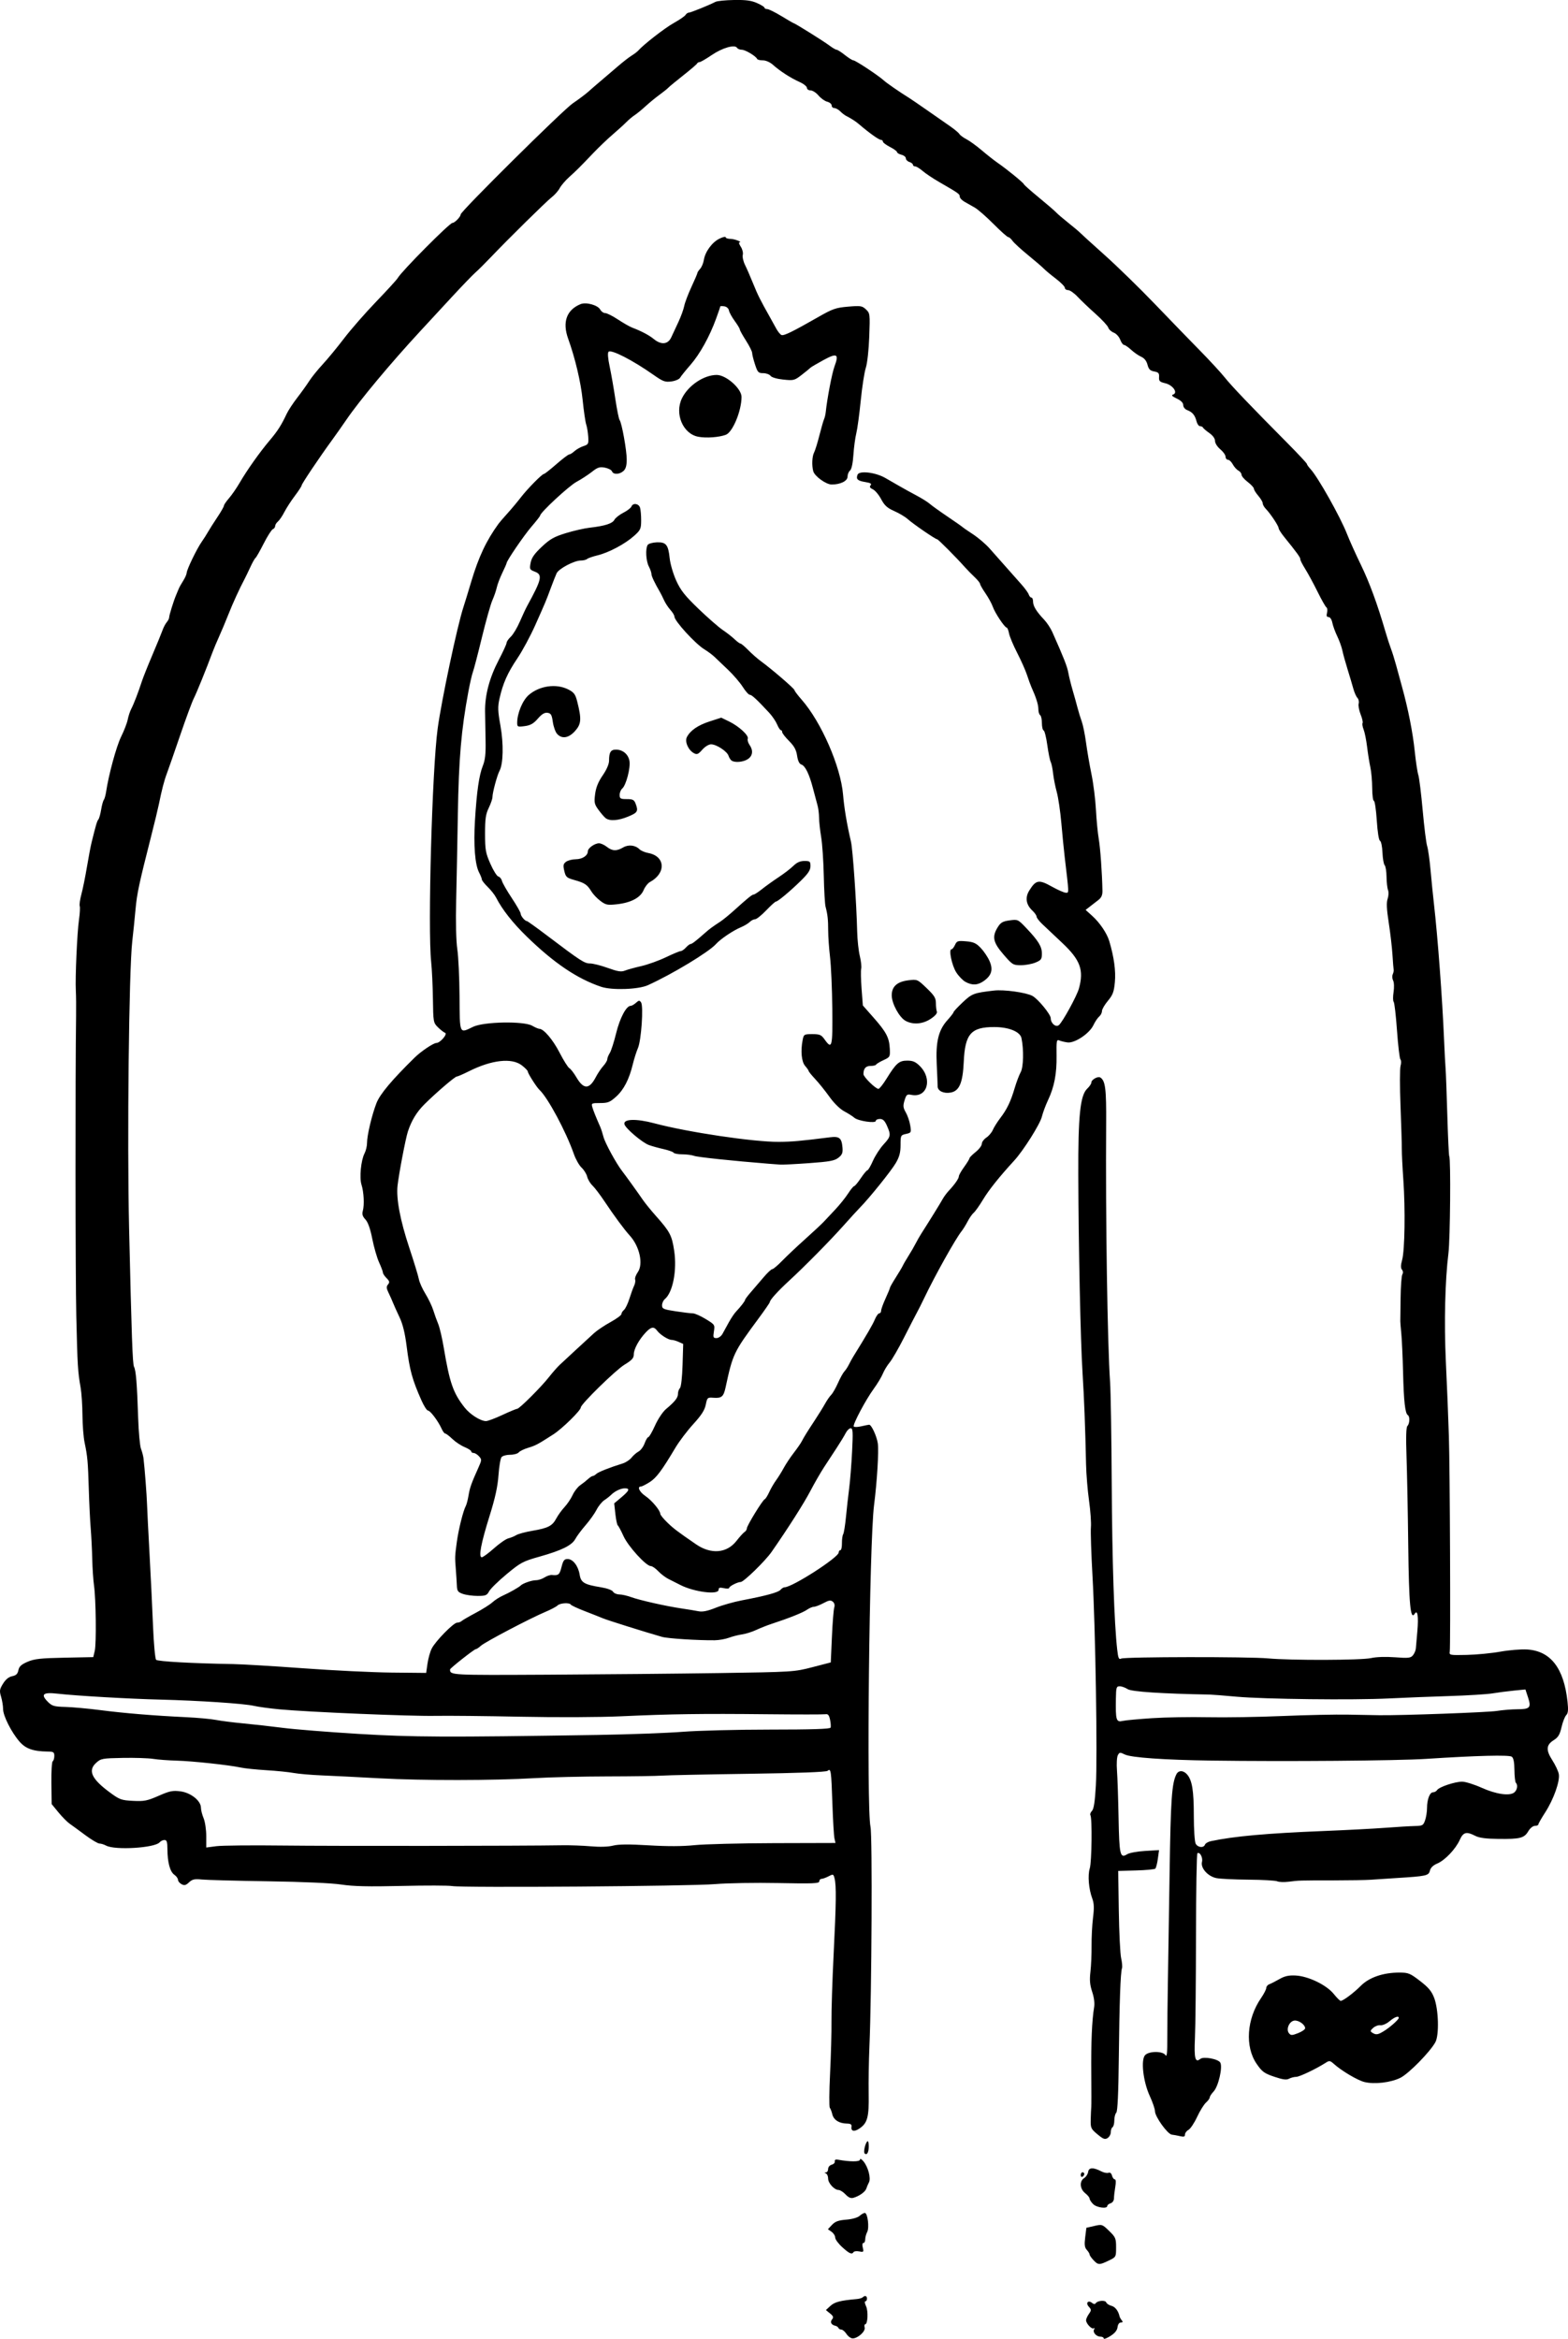 <?xml version="1.0" encoding="UTF-8" standalone="no"?>
<svg
   version="1.1"
   id="svg36"
   width="1292.38"
   height="1927.034"
   viewBox="0 0 1292.38 1927.034"
   sodipodi:docname="ilu1-4_zadani.src.svg"
   inkscape:version="1.1 (c4e8f9ed74, 2021-05-24)"
   xmlns:inkscape="http://www.inkscape.org/namespaces/inkscape"
   xmlns:sodipodi="http://sodipodi.sourceforge.net/DTD/sodipodi-0.dtd"
   xmlns="http://www.w3.org/2000/svg"
   xmlns:svg="http://www.w3.org/2000/svg"
   xmlns:rdf="http://www.w3.org/1999/02/22-rdf-syntax-ns#"
   xmlns:cc="http://creativecommons.org/ns#"
   xmlns:dc="http://purl.org/dc/elements/1.1/">
  <defs
     id="defs40" />
  <sodipodi:namedview
     pagecolor="#ffffff"
     bordercolor="#666666"
     borderopacity="1"
     objecttolerance="10"
     gridtolerance="10"
     guidetolerance="10"
     inkscape:pageopacity="0"
     inkscape:pageshadow="2"
     inkscape:window-width="1920"
     inkscape:window-height="1038"
     id="namedview38"
     showgrid="false"
     inkscape:zoom="0.25"
     inkscape:cx="412"
     inkscape:cy="768"
     inkscape:window-x="1400"
     inkscape:window-y="42"
     inkscape:window-maximized="1"
     inkscape:current-layer="g44"
     inkscape:pagecheckerboard="0" />
  <g
     inkscape:groupmode="layer"
     inkscape:label="Image"
     id="g44"
     transform="translate(-118.036,-49.989)">
    <path
       style="fill:#000000;stroke-width:1.456"
       d="m 1027.754,1976.721 c 0,-0.812 -1.23,-1.477 -2.734,-1.477 -3.433,0 -6.606,-3.67 -5.175,-5.986 0.612,-0.99 0.464,-1.365 -0.343,-0.867 -1.637,1.012 -6.309,-3.93 -6.309,-6.674 0,-1.014 1.048,-3.34 2.329,-5.169 2.141,-3.057 2.134,-3.542 -0.095,-6.004 -2.828,-3.125 -0.439,-5.707 2.796,-3.022 1.172,0.972 2.335,1.095 2.827,0.299 1.419,-2.296 7.949,-2.893 8.753,-0.8 0.406,1.059 2.323,2.322 4.259,2.808 3.101,0.778 5.734,4.172 6.724,8.668 0.176,0.801 1.001,2.275 1.831,3.276 1.099,1.324 0.892,1.82 -0.755,1.82 -1.364,0 -2.449,1.535 -2.727,3.858 -0.311,2.602 -2.239,4.979 -5.921,7.302 -3.003,1.894 -5.46,2.78 -5.46,1.967 z m -212.003,-3.662 c -1.312,-2.002 -3.238,-3.64 -4.281,-3.64 -1.042,0 -2.114,-0.606 -2.381,-1.347 -0.267,-0.741 -1.468,-1.56 -2.67,-1.82 -3.302,-0.715 -4.402,-3.047 -2.512,-5.324 1.332,-1.605 0.966,-2.621 -1.728,-4.803 l -3.418,-2.768 3.738,-3.464 c 3.454,-3.201 8.161,-4.422 21.636,-5.613 2.136,-0.189 4.375,-0.835 4.975,-1.435 1.785,-1.785 3.519,-1.247 3.519,1.092 0,1.201 -0.605,2.184 -1.345,2.184 -0.739,0 -0.489,1.802 0.557,4.004 1.933,4.072 1.431,14.925 -0.691,14.925 -0.638,0 -0.841,1.221 -0.451,2.714 0.817,3.123 -5.611,8.935 -9.882,8.935 -1.475,0 -3.756,-1.638 -5.068,-3.64 z m 203.52,-60.888 c -1.741,-1.853 -3.166,-3.932 -3.166,-4.618 0,-0.686 -1.037,-2.393 -2.304,-3.793 -1.796,-1.985 -2.088,-4.268 -1.326,-10.371 l 0.978,-7.825 6.503,-1.509 c 6.378,-1.479 6.613,-1.401 12.247,4.066 5.311,5.154 5.744,6.177 5.744,13.551 0,7.925 -0.04,7.995 -6.098,10.923 -7.709,3.725 -8.713,3.691 -12.578,-0.424 z M 812.249,1901.539 c -3.206,-2.896 -5.829,-6.463 -5.829,-7.926 0,-1.463 -1.349,-3.605 -2.998,-4.76 l -2.998,-2.099 3.362,-3.607 c 2.605,-2.795 5.241,-3.76 11.712,-4.289 4.921,-0.403 9.453,-1.681 11.036,-3.113 1.477,-1.337 3.413,-2.43 4.302,-2.43 2.352,0 3.848,12.182 1.935,15.755 -0.878,1.641 -1.597,4.337 -1.597,5.991 0,1.654 -0.668,3.008 -1.484,3.008 -0.877,0 -1.089,1.574 -0.518,3.85 0.892,3.552 0.666,3.793 -2.919,3.107 -2.137,-0.408 -4.236,-0.174 -4.665,0.518 -1.38,2.232 -3.39,1.371 -9.34,-4.005 z m 206.768,-35.506 c -1.602,-1.602 -2.912,-3.637 -2.912,-4.523 0,-0.886 -1.638,-2.899 -3.64,-4.474 -4.439,-3.492 -4.871,-9.92 -0.837,-12.44 1.542,-0.963 3.016,-3.25 3.276,-5.083 0.531,-3.744 4.206,-3.894 10.862,-0.441 2.094,1.086 4.747,1.614 5.897,1.173 1.307,-0.502 2.394,0.359 2.901,2.299 0.446,1.706 1.476,3.102 2.289,3.102 0.934,0 1.089,2.279 0.423,6.189 -0.581,3.404 -1.065,7.641 -1.077,9.416 -0.012,1.875 -1.176,3.595 -2.776,4.103 -1.516,0.481 -2.755,1.486 -2.755,2.233 0,2.541 -8.716,1.378 -11.649,-1.554 z m -204.034,-7.946 c -1.906,-2.009 -4.489,-3.665 -5.739,-3.678 -3.549,-0.041 -8.647,-5.597 -8.647,-9.425 0,-1.905 -0.819,-3.793 -1.82,-4.197 -1.456,-0.587 -1.456,-0.757 0,-0.849 1.001,-0.061 1.82,-1.349 1.82,-2.857 0,-1.531 1.305,-3.084 2.954,-3.515 1.625,-0.425 2.771,-1.648 2.548,-2.718 -0.257,-1.234 0.659,-1.753 2.506,-1.419 10.131,1.832 18.204,1.819 18.25,-0.029 0.029,-1.164 1.199,-0.574 2.893,1.459 3.848,4.618 6.273,13.959 4.488,17.287 -0.766,1.429 -1.733,3.705 -2.149,5.061 -0.821,2.675 -5.646,6.158 -10.552,7.616 -2.191,0.651 -4.093,-0.142 -6.553,-2.736 z m 193.841,-15.995 c 0,-1.248 0.655,-2.27 1.456,-2.27 0.801,0 1.456,0.616 1.456,1.37 0,0.753 -0.655,1.775 -1.456,2.27 -0.801,0.495 -1.456,-0.122 -1.456,-1.37 z m -178.148,-17.815 c -1.101,-1.101 0.387,-7.949 2.143,-9.864 0.741,-0.809 1.268,0.82 1.268,3.918 0,5.124 -1.543,7.814 -3.411,5.946 z m 191.874,-15.762 c -5.419,-4.55 -5.707,-5.207 -5.506,-12.593 0.116,-4.286 0.315,-8.776 0.442,-9.977 0.127,-1.201 0.127,-13.651 0,-27.667 -0.231,-25.275 0.56,-43.755 2.322,-54.219 0.589,-3.498 0.026,-8.116 -1.577,-12.943 -1.887,-5.681 -2.237,-9.666 -1.442,-16.403 0.578,-4.895 0.998,-14.572 0.935,-21.506 -0.063,-6.933 0.482,-17.36 1.211,-23.171 1.003,-7.988 0.849,-11.839 -0.631,-15.789 -2.93,-7.819 -3.862,-19.142 -2.048,-24.884 1.636,-5.175 2.056,-41.292 0.51,-43.794 -0.465,-0.752 0.112,-2.325 1.283,-3.495 1.511,-1.51 2.442,-7.527 3.212,-20.739 1.387,-23.81 -0.308,-129.388 -2.776,-172.962 -1.043,-18.42 -1.625,-36.44 -1.294,-40.044 0.332,-3.604 -0.362,-13.433 -1.541,-21.842 -1.18,-8.409 -2.29,-21.842 -2.468,-29.851 -0.725,-32.657 -1.53,-53.603 -2.91,-75.719 -1.671,-26.786 -3.271,-101.659 -3.484,-163.088 -0.169,-48.575 1.581,-65.406 7.363,-70.838 1.877,-1.763 3.412,-4.051 3.412,-5.084 0,-2.321 5.36,-5.353 7.321,-4.141 4.229,2.614 5.071,9.289 4.866,38.563 -0.539,76.695 1.062,181.568 3.243,212.455 0.532,7.53 1.14,45.208 1.351,83.728 0.35,63.922 2.036,114.887 4.522,136.73 0.806,7.081 1.339,8.265 3.298,7.321 3.085,-1.487 105.126,-1.617 121.013,-0.154 19.012,1.751 76.907,1.576 84.974,-0.256 4.257,-0.967 12.093,-1.227 19.691,-0.653 11.042,0.833 12.889,0.628 14.771,-1.639 1.183,-1.425 2.264,-3.965 2.403,-5.644 0.14,-1.679 0.698,-8.136 1.244,-14.348 1.06,-12.048 0.128,-17.996 -2.218,-14.197 -3.482,5.635 -4.723,-7.494 -5.301,-56.053 -0.323,-27.23 -0.962,-60.229 -1.417,-73.332 -0.567,-16.295 -0.328,-24.324 0.758,-25.41 1.893,-1.893 2.109,-7.791 0.327,-8.892 -2.237,-1.383 -3.343,-11.266 -3.926,-35.069 -0.314,-12.814 -0.965,-27.23 -1.446,-32.035 -0.481,-4.806 -0.858,-9.392 -0.836,-10.193 0.029,-0.801 0.128,-9.368 0.233,-19.038 0.107,-9.67 0.757,-18.494 1.447,-19.61 0.742,-1.2 0.617,-2.794 -0.306,-3.906 -1.112,-1.339 -1.073,-3.653 0.137,-8.057 2.182,-7.95 2.69,-41.624 0.994,-65.881 -0.728,-10.411 -1.298,-21.879 -1.268,-25.482 0.032,-3.604 -0.45,-19.582 -1.067,-35.507 -0.617,-15.925 -0.603,-30.766 0.032,-32.98 0.635,-2.214 0.595,-4.585 -0.09,-5.269 -0.684,-0.684 -1.961,-11.397 -2.837,-23.806 -0.877,-12.409 -2.111,-23.079 -2.743,-23.71 -0.632,-0.632 -0.673,-4.238 -0.093,-8.013 0.596,-3.873 0.443,-8.024 -0.351,-9.526 -0.774,-1.464 -0.925,-3.758 -0.335,-5.096 0.589,-1.339 0.938,-3.012 0.776,-3.718 -0.163,-0.706 -0.607,-6.276 -0.988,-12.377 -0.381,-6.101 -1.768,-18.02 -3.082,-26.487 -1.738,-11.199 -1.985,-16.555 -0.909,-19.658 0.814,-2.346 0.965,-5.575 0.336,-7.177 -0.629,-1.602 -1.19,-6.549 -1.246,-10.994 -0.055,-4.445 -0.746,-8.726 -1.533,-9.513 -0.787,-0.787 -1.606,-5.497 -1.82,-10.468 -0.215,-4.97 -1.12,-9.317 -2.014,-9.661 -0.968,-0.372 -2.048,-7.151 -2.671,-16.762 -0.575,-8.876 -1.646,-16.138 -2.379,-16.138 -0.734,0 -1.362,-4.751 -1.397,-10.557 -0.035,-5.807 -0.714,-13.506 -1.508,-17.11 -0.795,-3.604 -2,-11.139 -2.679,-16.746 -0.679,-5.606 -1.97,-12.05 -2.87,-14.32 -0.9,-2.269 -1.292,-4.684 -0.871,-5.365 0.421,-0.681 -0.304,-3.91 -1.611,-7.176 -1.307,-3.266 -2.032,-7.252 -1.612,-8.858 0.42,-1.606 -0.041,-3.728 -1.025,-4.715 -0.983,-0.987 -2.507,-4.416 -3.385,-7.619 -0.878,-3.204 -3.025,-10.411 -4.769,-16.018 -1.745,-5.606 -3.661,-12.552 -4.259,-15.436 -0.598,-2.883 -2.489,-8.141 -4.204,-11.684 -1.715,-3.543 -3.541,-8.555 -4.058,-11.139 -0.552,-2.759 -1.831,-4.697 -3.1,-4.697 -1.562,0 -1.913,-0.983 -1.269,-3.551 0.49,-1.953 0.27,-3.935 -0.49,-4.405 -0.76,-0.469 -4.038,-6.243 -7.285,-12.83 -3.247,-6.587 -7.863,-15.11 -10.258,-18.94 -2.394,-3.83 -4.199,-7.434 -4.01,-8.009 0.334,-1.015 -3.351,-6.095 -13.116,-18.082 -2.603,-3.195 -4.732,-6.531 -4.732,-7.414 0,-1.843 -6.779,-12.058 -10.557,-15.909 -1.401,-1.428 -2.548,-3.478 -2.548,-4.555 0,-1.077 -1.637,-3.862 -3.639,-6.189 -2.001,-2.327 -3.639,-4.972 -3.64,-5.878 -9e-4,-0.906 -2.295,-3.397 -5.098,-5.535 -2.803,-2.138 -5.097,-4.814 -5.097,-5.946 0,-1.132 -1.173,-2.686 -2.606,-3.453 -1.433,-0.767 -3.51,-3.084 -4.615,-5.148 -1.105,-2.064 -2.881,-3.753 -3.947,-3.753 -1.066,0 -1.966,-1.147 -2,-2.548 -0.035,-1.402 -2,-4.156 -4.369,-6.12 -2.415,-2.003 -4.307,-4.998 -4.307,-6.817 0,-2.009 -1.803,-4.511 -4.732,-6.568 -2.603,-1.828 -4.951,-3.838 -5.218,-4.468 -0.267,-0.63 -1.343,-1.145 -2.39,-1.145 -1.048,0 -2.356,-1.798 -2.908,-3.996 -1.266,-5.043 -3.392,-7.615 -7.626,-9.225 -1.925,-0.732 -3.336,-2.486 -3.336,-4.148 0,-1.882 -1.84,-3.753 -5.313,-5.401 -3.93,-1.865 -4.701,-2.736 -2.962,-3.346 4.153,-1.457 -0.334,-7.79 -6.562,-9.263 -4.579,-1.083 -5.3,-1.806 -5.079,-5.096 0.213,-3.176 -0.476,-3.967 -4.018,-4.613 -3.343,-0.609 -4.547,-1.824 -5.517,-5.569 -0.811,-3.13 -2.609,-5.395 -5.189,-6.536 -2.171,-0.961 -5.914,-3.553 -8.316,-5.761 -2.403,-2.208 -5.044,-4.017 -5.869,-4.021 -0.826,0 -2.241,-1.966 -3.145,-4.361 -0.904,-2.395 -3.285,-4.978 -5.291,-5.741 -2.006,-0.763 -4.043,-2.633 -4.526,-4.156 -0.483,-1.523 -5.221,-6.639 -10.529,-11.369 -5.307,-4.73 -11.956,-11.056 -14.774,-14.06 -2.818,-3.003 -6.327,-5.46 -7.798,-5.46 -1.47,0 -2.673,-0.848 -2.673,-1.885 0,-1.037 -3.402,-4.477 -7.559,-7.645 -4.157,-3.168 -8.58,-6.85 -9.829,-8.183 -1.249,-1.333 -7.065,-6.329 -12.926,-11.102 -5.861,-4.773 -11.631,-10.071 -12.824,-11.774 -1.192,-1.702 -2.792,-3.095 -3.554,-3.095 -0.762,0 -6.206,-4.852 -12.097,-10.782 -5.892,-5.93 -12.82,-11.991 -15.396,-13.469 -2.576,-1.478 -6.433,-3.671 -8.57,-4.873 -2.137,-1.202 -3.886,-3.114 -3.886,-4.25 0,-2.105 -0.804,-2.674 -16.969,-12.005 -5.083,-2.934 -11.207,-7.028 -13.61,-9.099 -2.403,-2.071 -5.188,-3.766 -6.189,-3.767 -1.001,-9.9e-4 -1.82,-0.613 -1.82,-1.36 0,-0.747 -1.311,-1.774 -2.912,-2.282 -1.602,-0.508 -2.913,-1.851 -2.913,-2.983 0,-1.132 -1.638,-2.469 -3.64,-2.972 -2.002,-0.503 -3.64,-1.485 -3.64,-2.182 0,-0.698 -2.621,-2.606 -5.825,-4.24 -3.204,-1.634 -5.825,-3.613 -5.825,-4.398 0,-0.785 -0.699,-1.427 -1.553,-1.427 -1.743,0 -9.755,-5.717 -18.365,-13.105 -2.528,-2.169 -6.576,-4.758 -10.55,-6.748 -1.14,-0.571 -3.27,-2.235 -4.732,-3.697 -1.463,-1.463 -3.642,-2.659 -4.844,-2.659 -1.201,0 -2.184,-0.97 -2.184,-2.156 0,-1.186 -1.64,-2.568 -3.645,-3.071 -2.004,-0.503 -5.238,-2.809 -7.187,-5.124 -1.948,-2.315 -4.895,-4.209 -6.548,-4.209 -1.658,0 -3.006,-0.949 -3.006,-2.116 0,-1.164 -2.785,-3.356 -6.189,-4.872 -7.202,-3.206 -16.137,-8.985 -21.867,-14.141 -2.338,-2.104 -5.802,-3.626 -8.251,-3.626 -2.322,0 -4.44,-0.515 -4.707,-1.145 -0.983,-2.317 -9.763,-7.592 -12.637,-7.592 -1.631,0 -3.414,-0.726 -3.962,-1.613 -1.813,-2.933 -12.137,0.036 -20.884,6.007 -4.672,3.189 -9.18,5.799 -10.017,5.799 -0.837,0 -1.741,0.519 -2.008,1.153 -0.267,0.634 -5.4,5.03 -11.406,9.769 -6.007,4.739 -11.576,9.335 -12.377,10.215 -0.801,0.879 -4.077,3.507 -7.281,5.838 -3.203,2.332 -8.329,6.538 -11.39,9.349 -3.061,2.81 -7.104,6.119 -8.984,7.352 -1.88,1.233 -5.019,3.869 -6.975,5.858 -1.956,1.988 -7,6.564 -11.207,10.168 -4.208,3.604 -11.342,10.415 -15.854,15.135 -11.833,12.38 -13.606,14.145 -19.958,19.876 -3.146,2.838 -6.655,6.945 -7.799,9.126 -1.144,2.181 -4.092,5.533 -6.553,7.448 -4.605,3.585 -36.001,34.509 -50.515,49.758 -4.5,4.728 -10.07,10.251 -12.377,12.274 -2.307,2.023 -11.075,11.12 -19.484,20.217 -8.409,9.097 -20.208,21.857 -26.22,28.357 -24.342,26.319 -49.935,57.004 -60.698,72.773 -3.356,4.917 -8.731,12.543 -11.946,16.948 -10.308,14.126 -24.909,35.886 -24.909,37.124 0,0.66 -2.536,4.558 -5.635,8.663 -3.099,4.105 -6.983,10.106 -8.63,13.335 -1.647,3.229 -4.026,6.727 -5.286,7.773 -1.26,1.045 -2.291,2.734 -2.291,3.751 0,1.018 -0.858,2.179 -1.908,2.582 -1.049,0.403 -4.459,5.759 -7.577,11.902 -3.118,6.144 -6.153,11.469 -6.744,11.834 -0.591,0.365 -2.501,3.761 -4.245,7.547 -1.744,3.786 -3.871,8.194 -4.726,9.796 -4.109,7.695 -9.694,19.899 -13.329,29.123 -2.209,5.606 -5.623,13.74 -7.587,18.076 -1.964,4.336 -4.444,10.233 -5.511,13.105 -5.182,13.953 -13.083,33.421 -15.416,37.985 -1.433,2.803 -6.518,16.564 -11.3,30.579 -4.783,14.016 -9.688,28.104 -10.9,31.307 -2.215,5.854 -4.159,13.334 -6.622,25.482 -0.731,3.604 -3.664,15.726 -6.519,26.939 -9.847,38.678 -11.526,46.56 -12.703,59.661 -0.65,7.231 -1.858,19.044 -2.685,26.252 -2.754,24.003 -4.298,163.14 -2.619,235.895 2.062,89.335 2.88,112.402 4.063,114.612 1.604,2.998 2.474,13.718 3.413,42.077 0.387,11.698 1.437,23.165 2.333,25.483 0.896,2.318 1.83,5.852 2.076,7.854 0.94,7.647 2.675,30.193 2.913,37.859 0.137,4.405 1.06,22.752 2.052,40.772 0.992,18.02 2.285,44.723 2.874,59.34 0.59,14.65 1.74,27.245 2.561,28.067 1.378,1.378 30.089,2.976 63.159,3.514 7.608,0.125 33.819,1.692 58.246,3.485 24.427,1.792 57.183,3.384 72.792,3.537 l 28.38,0.279 1.105,-7.678 c 0.608,-4.223 2.158,-9.777 3.445,-12.342 3.08,-6.138 18.052,-21.41 20.99,-21.41 1.266,0 2.925,-0.594 3.686,-1.32 0.761,-0.726 5.97,-3.75 11.576,-6.721 5.606,-2.97 11.831,-6.902 13.833,-8.737 2.002,-1.835 5.934,-4.345 8.737,-5.577 5.101,-2.242 13.192,-6.828 14.561,-8.253 1.681,-1.75 9.139,-4.339 12.497,-4.339 1.993,0 5.197,-1.031 7.12,-2.291 1.923,-1.26 4.685,-2.168 6.137,-2.016 5.368,0.558 6.274,-0.201 7.889,-6.614 1.359,-5.397 2.243,-6.552 5.012,-6.552 4.375,0 8.774,5.709 9.92,12.873 1.051,6.572 3.748,8.168 17.606,10.417 5.028,0.816 9.182,2.335 9.901,3.619 0.681,1.217 3.008,2.242 5.171,2.277 2.163,0.035 6.553,1.025 9.757,2.2 7.031,2.578 28.781,7.469 41.626,9.36 5.137,0.756 11.415,1.794 13.952,2.305 3.27,0.658 7.399,-0.186 14.184,-2.9 5.264,-2.106 14.983,-4.855 21.598,-6.11 19.813,-3.757 30.017,-6.549 31.805,-8.705 0.93,-1.121 2.43,-2.044 3.333,-2.052 6.381,-0.055 44.598,-24.643 44.598,-28.693 0,-1.029 0.614,-1.871 1.365,-1.871 0.751,0 1.33,-2.56 1.286,-5.689 -0.044,-3.129 0.417,-6.491 1.023,-7.472 0.606,-0.981 1.645,-7.43 2.308,-14.333 0.664,-6.903 1.847,-17.465 2.629,-23.471 0.783,-6.006 1.864,-19.603 2.403,-30.215 0.829,-16.332 0.656,-19.294 -1.131,-19.294 -1.161,0 -3.027,1.802 -4.146,4.004 -1.119,2.203 -4.401,7.609 -7.293,12.013 -2.892,4.405 -7.611,11.613 -10.486,16.018 -2.875,4.405 -7.972,13.251 -11.326,19.658 -5.391,10.299 -18.318,30.592 -31.999,50.237 -5.205,7.473 -22.946,24.754 -25.413,24.754 -2.595,0 -9.478,3.516 -9.49,4.848 0,0.665 -1.977,0.776 -4.38,0.25 -3.415,-0.75 -4.368,-0.457 -4.368,1.341 0,4.333 -19.946,1.865 -31.307,-3.875 -3.204,-1.619 -7.79,-3.935 -10.193,-5.149 -2.403,-1.213 -6.133,-4.076 -8.291,-6.362 -2.157,-2.286 -4.885,-4.156 -6.061,-4.156 -3.875,0 -18.659,-16.205 -22.492,-24.652 -2.024,-4.461 -4.148,-8.439 -4.721,-8.839 -0.573,-0.401 -1.476,-4.66 -2.008,-9.465 l -0.966,-8.737 5.888,-4.938 c 6.58,-5.518 7.324,-7.439 2.88,-7.439 -3.376,0 -8.278,2.341 -11.364,5.427 -1.13,1.13 -3.638,3.092 -5.574,4.361 -1.936,1.269 -4.798,4.811 -6.36,7.873 -1.562,3.061 -5.619,8.762 -9.017,12.668 -3.398,3.906 -7.205,9.01 -8.461,11.342 -2.877,5.342 -11.199,9.446 -29.733,14.664 -13.499,3.801 -15.433,4.835 -26.939,14.395 -6.818,5.665 -13.305,12.016 -14.416,14.112 -1.778,3.354 -2.916,3.811 -9.465,3.804 -4.094,0 -9.574,-0.753 -12.177,-1.664 -4.068,-1.423 -4.762,-2.381 -4.942,-6.823 -0.115,-2.842 -0.492,-8.772 -0.838,-13.177 -0.825,-10.52 -0.818,-10.716 0.775,-22.57 1.396,-10.38 5.244,-25.856 7.436,-29.907 0.667,-1.232 1.689,-5.164 2.271,-8.737 1.032,-6.333 2.33,-9.974 8.218,-23.054 2.702,-6.002 2.724,-6.521 0.389,-9.101 -1.362,-1.505 -3.358,-2.736 -4.435,-2.736 -1.077,0 -1.959,-0.584 -1.959,-1.298 0,-0.714 -2.457,-2.312 -5.461,-3.551 -3.003,-1.239 -7.555,-4.259 -10.114,-6.711 -2.559,-2.452 -5.201,-4.458 -5.869,-4.458 -0.669,0 -2.019,-1.802 -3.001,-4.004 -2.737,-6.138 -9.335,-14.925 -11.206,-14.925 -0.92,0 -3.345,-3.768 -5.389,-8.373 -7.606,-17.134 -9.726,-24.87 -12.203,-44.529 -1.375,-10.917 -3.191,-18.311 -5.901,-24.026 -2.153,-4.54 -4.561,-9.894 -5.352,-11.896 -0.791,-2.002 -2.451,-5.72 -3.69,-8.261 -1.818,-3.732 -1.9,-5.044 -0.426,-6.819 1.498,-1.804 1.285,-2.738 -1.185,-5.208 -1.655,-1.655 -3.01,-3.701 -3.01,-4.546 0,-0.845 -1.411,-4.612 -3.136,-8.373 -1.725,-3.76 -4.255,-12.501 -5.624,-19.424 -1.659,-8.391 -3.55,-13.726 -5.671,-16.003 -2.369,-2.542 -2.917,-4.351 -2.143,-7.071 1.378,-4.845 0.839,-15.59 -1.082,-21.56 -1.841,-5.723 -0.452,-20.111 2.49,-25.781 1.133,-2.184 2.059,-6.026 2.057,-8.537 -0.012,-6.246 4.021,-23.254 7.803,-32.961 2.862,-7.346 12.773,-19.147 31.516,-37.528 5.193,-5.092 15.454,-11.981 17.846,-11.981 3.12,0 9.552,-7.517 7.16,-8.367 -1.063,-0.378 -3.688,-2.418 -5.834,-4.533 -3.813,-3.758 -3.908,-4.287 -4.178,-23.384 -0.152,-10.746 -0.803,-24.507 -1.447,-30.579 -2.876,-27.125 0.77,-158.15 5.344,-192.079 3.11,-23.067 16.194,-84.773 21.202,-99.997 1.054,-3.204 3.967,-12.705 6.474,-21.114 6.103,-20.472 12.465,-33.949 22.598,-47.869 0.801,-1.1 4.077,-4.898 7.281,-8.441 3.204,-3.542 8.118,-9.413 10.921,-13.047 5.636,-7.306 17.629,-19.468 19.198,-19.468 0.551,0 5.135,-3.604 10.185,-8.009 5.051,-4.405 9.801,-8.009 10.556,-8.009 0.755,0 2.726,-1.227 4.379,-2.727 1.653,-1.5 4.972,-3.368 7.375,-4.152 4.078,-1.33 4.34,-1.85 3.942,-7.83 -0.235,-3.523 -0.987,-8.043 -1.671,-10.045 -0.685,-2.002 -2.014,-11.176 -2.955,-20.386 -1.483,-14.523 -6.184,-34.354 -11.908,-50.237 -4.928,-13.673 -1.329,-23.734 10.186,-28.478 4.597,-1.894 14.277,0.785 16.266,4.502 0.843,1.574 2.671,2.863 4.062,2.863 1.392,0 6.119,2.368 10.506,5.263 4.387,2.895 9.604,5.886 11.594,6.647 7.893,3.019 14.047,6.264 17.971,9.476 6.117,5.007 11.655,4.481 14.367,-1.363 1.208,-2.603 3.882,-8.337 5.941,-12.741 2.06,-4.405 4.199,-10.302 4.755,-13.105 0.556,-2.803 3.228,-9.862 5.937,-15.685 2.71,-5.824 4.927,-11.014 4.927,-11.535 0,-0.52 1.031,-2.084 2.29,-3.476 1.26,-1.392 2.629,-4.677 3.042,-7.299 1.06,-6.729 6.813,-14.572 12.838,-17.503 2.82,-1.372 5.128,-1.896 5.128,-1.165 0,0.731 1.802,1.34 4.004,1.352 3.407,0.02 10.446,2.804 7.247,2.868 -0.619,0.012 -0.051,1.662 1.261,3.665 1.313,2.004 2.035,4.988 1.605,6.632 -0.43,1.644 0.418,5.41 1.885,8.37 1.467,2.96 4.517,9.968 6.778,15.575 3.712,9.204 5.839,13.447 13.868,27.667 1.357,2.403 3.602,6.469 4.99,9.037 1.388,2.568 3.369,4.993 4.403,5.39 1.993,0.765 9.114,-2.722 30.449,-14.908 11.715,-6.692 14.379,-7.615 24.43,-8.464 10.346,-0.875 11.565,-0.687 14.708,2.267 3.342,3.139 3.41,3.704 2.724,22.423 -0.404,11.015 -1.618,21.997 -2.848,25.755 -1.179,3.604 -3.054,15.726 -4.166,26.939 -1.112,11.212 -2.758,23.335 -3.656,26.939 -0.898,3.604 -1.974,11.607 -2.389,17.785 -0.473,7.031 -1.516,11.864 -2.788,12.92 -1.118,0.928 -2.032,3.181 -2.032,5.006 0,3.617 -5.825,6.517 -13.088,6.517 -4.618,0 -14.01,-6.758 -15.178,-10.921 -1.312,-4.678 -0.981,-12.336 0.666,-15.415 0.838,-1.566 2.808,-7.911 4.378,-14.102 1.57,-6.19 3.307,-12.238 3.86,-13.439 0.553,-1.201 1.174,-3.822 1.38,-5.825 1.134,-11.036 5.178,-32.134 7.195,-37.542 3.893,-10.437 2.162,-11.418 -9.206,-5.214 -5.422,2.959 -10.186,5.763 -10.587,6.23 -0.4,0.468 -3.582,3.066 -7.07,5.774 -6.077,4.718 -6.715,4.885 -15.289,4 -5.338,-0.551 -9.6,-1.804 -10.565,-3.104 -0.889,-1.199 -3.599,-2.18 -6.021,-2.18 -3.989,0 -4.626,-0.677 -6.756,-7.19 -1.293,-3.955 -2.352,-8.201 -2.352,-9.437 0,-1.235 -2.293,-5.831 -5.097,-10.213 -2.803,-4.382 -5.096,-8.525 -5.096,-9.206 0,-0.682 -1.893,-3.826 -4.206,-6.987 -2.313,-3.161 -4.449,-7.058 -4.747,-8.66 -0.314,-1.687 -1.913,-3.108 -3.803,-3.378 -1.794,-0.256 -3.261,-0.253 -3.261,0 0,0.26 -1.563,4.78 -3.472,10.045 -5.398,14.883 -13.432,29.354 -21.267,38.308 -3.937,4.498 -7.732,9.207 -8.435,10.463 -0.703,1.256 -3.934,2.64 -7.181,3.076 -5.24,0.703 -6.917,0.078 -14.941,-5.566 -16.997,-11.957 -34.722,-21.035 -36.872,-18.886 -0.856,0.856 -0.517,5.376 0.904,12.046 1.251,5.872 3.357,17.884 4.679,26.693 1.323,8.81 2.909,16.673 3.526,17.474 1.806,2.346 5.883,24.917 5.883,32.567 0,4.957 -0.784,7.735 -2.663,9.435 -3.282,2.97 -8.396,3.135 -9.482,0.306 -0.444,-1.157 -3.093,-2.533 -5.886,-3.057 -4.258,-0.799 -5.976,-0.243 -10.634,3.441 -3.055,2.417 -8.831,6.172 -12.836,8.346 -6.266,3.401 -29.851,25.294 -29.851,27.708 0,0.463 -3.201,4.559 -7.113,9.1 -6.29,7.303 -20.554,28.207 -20.554,30.122 0,0.396 -1.592,4.02 -3.538,8.054 -1.946,4.033 -3.993,9.436 -4.549,12.006 -0.556,2.57 -2.184,7.294 -3.616,10.497 -1.433,3.204 -5.31,16.964 -8.618,30.579 -3.307,13.615 -6.639,26.392 -7.403,28.395 -0.765,2.002 -2.432,9.21 -3.706,16.018 -5.962,31.857 -7.976,55.336 -8.746,101.93 -0.364,22.024 -0.978,53.477 -1.365,69.895 -0.435,18.458 -0.078,34.019 0.936,40.772 0.902,6.006 1.725,23.534 1.828,38.951 0.212,31.538 -0.273,30.453 11.158,24.93 8.821,-4.262 41.839,-4.866 48.733,-0.891 2.403,1.385 5.048,2.523 5.88,2.528 3.619,0.029 11.16,8.899 16.697,19.657 3.295,6.402 6.922,12.161 8.06,12.798 1.138,0.637 3.748,4.022 5.799,7.522 5.929,10.117 10.65,10.069 15.985,-0.163 1.602,-3.072 4.387,-7.217 6.189,-9.211 1.802,-1.994 3.276,-4.474 3.276,-5.512 0,-1.037 0.921,-3.337 2.047,-5.111 1.126,-1.774 3.489,-9.122 5.25,-16.33 3.072,-12.573 8.368,-22.571 11.956,-22.571 0.897,0 2.87,-1.121 4.383,-2.49 2.38,-2.154 2.948,-2.203 4.207,-0.364 2.112,3.086 0.191,31.226 -2.569,37.623 -1.252,2.902 -3.15,8.879 -4.219,13.284 -3.034,12.503 -7.416,21.021 -13.768,26.759 -5.093,4.601 -6.784,5.276 -13.215,5.276 -6.956,0 -7.321,0.186 -6.433,3.276 0.852,2.965 3.016,8.363 6.565,16.382 0.709,1.602 1.901,5.292 2.649,8.2 1.292,5.026 10.538,21.966 15.392,28.203 2.852,3.665 12.719,17.366 17.155,23.823 1.849,2.691 6.648,8.589 10.664,13.105 11.578,13.021 13.16,16.024 15.06,28.598 2.447,16.193 -1.08,34.466 -7.717,39.974 -1.248,1.035 -2.268,3.327 -2.268,5.093 0,2.885 1.141,3.384 11.285,4.928 6.207,0.945 12.564,1.713 14.127,1.708 1.563,-0.029 6.301,2.087 10.528,4.649 7.531,4.564 7.668,4.77 6.801,10.193 -0.786,4.914 -0.546,5.535 2.134,5.535 1.67,0 3.867,-1.541 4.918,-3.45 1.045,-1.897 3.401,-6.184 5.236,-9.525 1.835,-3.341 4.456,-7.26 5.825,-8.709 4.056,-4.292 7.584,-8.865 7.584,-9.828 0,-0.494 2.13,-3.338 4.732,-6.319 2.603,-2.981 7.307,-8.466 10.453,-12.19 3.146,-3.723 6.389,-6.769 7.206,-6.769 0.817,0 4.508,-3.112 8.201,-6.917 3.694,-3.804 12.205,-11.831 18.914,-17.838 6.709,-6.006 13.549,-12.375 15.2,-14.152 1.651,-1.777 5.958,-6.364 9.571,-10.193 3.613,-3.829 8.373,-9.747 10.578,-13.15 2.205,-3.404 4.491,-6.19 5.08,-6.192 0.589,0 3.037,-2.936 5.44,-6.52 2.403,-3.585 4.868,-6.532 5.479,-6.55 0.611,-0.029 2.639,-3.489 4.508,-7.715 1.869,-4.226 5.789,-10.287 8.711,-13.469 6.049,-6.586 6.268,-7.773 2.863,-15.49 -1.831,-4.151 -3.327,-5.586 -5.825,-5.586 -1.848,0 -3.36,0.717 -3.36,1.592 0,2.269 -14.641,0.122 -17.722,-2.598 -1.338,-1.181 -5.082,-3.568 -8.321,-5.304 -3.527,-1.89 -8.392,-6.66 -12.129,-11.893 -3.432,-4.805 -8.695,-11.358 -11.694,-14.561 -2.999,-3.203 -5.457,-6.216 -5.461,-6.694 0,-0.478 -1.318,-2.38 -2.919,-4.227 -3.028,-3.491 -3.852,-12.411 -2.002,-21.66 0.868,-4.339 1.235,-4.55 7.91,-4.55 6.115,0 7.393,0.552 10.11,4.368 6.144,8.629 6.685,6.493 6.365,-25.118 -0.164,-16.218 -0.996,-35.384 -1.848,-42.592 -0.852,-7.208 -1.548,-17.037 -1.545,-21.842 0,-9.119 -0.47,-13.459 -2.165,-19.8 -0.556,-2.081 -1.217,-13.547 -1.467,-25.483 -0.251,-11.935 -1.22,-26.287 -2.153,-31.893 -0.934,-5.606 -1.715,-12.814 -1.737,-16.017 -0.023,-3.204 -0.603,-7.79 -1.291,-10.193 -0.688,-2.403 -2.352,-8.628 -3.698,-13.833 -3.066,-11.853 -6.419,-18.715 -9.647,-19.74 -1.641,-0.521 -2.832,-3.015 -3.469,-7.265 -0.726,-4.844 -2.395,-7.896 -6.631,-12.133 -3.113,-3.113 -5.66,-6.393 -5.66,-7.288 0,-0.895 -0.495,-1.627 -1.101,-1.627 -0.605,0 -1.996,-2.13 -3.091,-4.733 -1.095,-2.603 -4.04,-6.933 -6.544,-9.622 -10.238,-10.994 -14.312,-14.768 -15.942,-14.771 -0.944,-10e-4 -3.562,-2.924 -5.818,-6.495 -2.256,-3.571 -7.749,-9.958 -12.207,-14.195 -4.458,-4.236 -9.493,-9.031 -11.188,-10.654 -1.695,-1.623 -5.433,-4.395 -8.305,-6.16 -7.519,-4.62 -24.628,-23.349 -24.628,-26.96 0,-1 -1.474,-3.45 -3.276,-5.444 -1.802,-1.994 -4.171,-5.591 -5.265,-7.994 -1.094,-2.403 -2.561,-5.351 -3.261,-6.553 -4.529,-7.776 -7.127,-13.268 -7.127,-15.065 0,-1.142 -0.979,-3.953 -2.175,-6.246 -2.348,-4.502 -2.893,-14.647 -0.951,-17.708 0.659,-1.038 3.994,-1.999 7.411,-2.136 7.766,-0.31 9.562,1.89 10.74,13.157 0.484,4.629 2.906,12.886 5.382,18.347 3.661,8.074 7.094,12.42 18.371,23.26 7.628,7.332 16.603,15.173 19.945,17.424 3.342,2.251 7.75,5.691 9.796,7.645 2.046,1.953 4.227,3.552 4.847,3.552 0.62,0 3.539,2.457 6.487,5.46 2.948,3.003 7.615,7.099 10.372,9.101 8.896,6.461 27.56,22.533 27.643,23.803 0.045,0.678 2.69,4.197 5.879,7.819 16.204,18.408 32.242,55.153 34.183,78.317 0.935,11.154 3.184,24.518 6.493,38.588 1.528,6.495 4.571,50.45 5.141,74.263 0.163,6.807 1.137,15.839 2.164,20.071 1.027,4.232 1.543,8.938 1.145,10.459 -0.398,1.521 -0.255,8.962 0.318,16.536 l 1.042,13.771 8.811,9.989 c 10.556,11.968 12.939,16.521 13.402,25.615 0.341,6.684 0.186,6.965 -5.218,9.465 -3.063,1.417 -5.787,3.068 -6.054,3.668 -0.267,0.601 -2.327,1.092 -4.577,1.092 -3.986,0 -5.859,2.156 -5.859,6.746 0,2.333 10.021,12.177 12.377,12.158 0.801,-0.029 3.75,-3.717 6.553,-8.246 8.006,-12.935 10.395,-15.027 17.165,-15.027 4.658,0 6.859,0.949 10.391,4.481 10.668,10.668 6.126,26.354 -6.879,23.754 -3.7,-0.74 -4.251,-0.307 -5.726,4.5 -1.376,4.484 -1.214,6.047 1.035,9.954 1.467,2.55 3.104,7.358 3.638,10.685 0.94,5.858 0.829,6.081 -3.502,7.033 -4.342,0.954 -4.473,1.221 -4.473,9.112 0,6.169 -0.937,9.74 -3.887,14.809 -3.73,6.411 -21.697,28.761 -29.502,36.698 -2.059,2.094 -8.002,8.593 -13.208,14.443 -11.304,12.703 -32.035,33.732 -45.171,45.82 -9.428,8.675 -15.987,15.93 -15.987,17.681 0,0.502 -4.172,6.559 -9.271,13.458 -20.636,27.923 -21.18,29.062 -27.205,56.876 -1.649,7.614 -3.281,8.989 -10.059,8.472 -4.833,-0.368 -5.083,-0.14 -6.253,5.698 -0.902,4.499 -3.577,8.666 -10.286,16.018 -4.987,5.465 -11.605,14.196 -14.706,19.401 -11.357,19.063 -15.759,24.936 -21.322,28.448 -3.125,1.973 -6.351,3.587 -7.168,3.587 -3.296,0 -1.173,4.476 3.69,7.78 5.307,3.607 12.297,11.966 12.3,14.709 6.7e-4,0.845 2.559,4.019 5.686,7.052 5.226,5.069 8.136,7.278 23.711,17.997 12.441,8.562 25.454,7.475 33.441,-2.791 2.636,-3.388 5.629,-6.683 6.652,-7.324 1.023,-0.64 1.859,-1.968 1.859,-2.95 0,-2.178 12.993,-23.36 14.742,-24.033 0.687,-0.264 2.345,-2.886 3.684,-5.825 1.338,-2.939 3.871,-7.309 5.627,-9.712 1.757,-2.403 4.61,-6.989 6.342,-10.193 1.731,-3.203 5.427,-8.773 8.213,-12.377 2.786,-3.604 5.751,-7.863 6.59,-9.465 2.127,-4.063 4.203,-7.417 10.816,-17.474 3.16,-4.805 6.977,-10.97 8.483,-13.7 1.506,-2.729 3.766,-5.99 5.022,-7.247 1.256,-1.256 3.769,-5.641 5.583,-9.743 1.814,-4.103 4.177,-8.377 5.251,-9.499 1.074,-1.122 2.759,-3.677 3.745,-5.68 0.986,-2.002 2.604,-4.951 3.596,-6.553 11.335,-18.309 16.032,-26.39 17.804,-30.63 1.159,-2.775 2.797,-5.045 3.639,-5.045 0.842,0 1.53,-0.964 1.53,-2.141 0,-1.178 1.638,-5.723 3.64,-10.1 2.002,-4.377 3.64,-8.359 3.64,-8.85 0,-0.49 2.169,-4.3 4.821,-8.466 2.652,-4.166 5.259,-8.558 5.794,-9.759 0.535,-1.201 2.629,-4.805 4.653,-8.009 2.024,-3.203 4.68,-7.79 5.902,-10.193 1.222,-2.403 3.347,-6.124 4.723,-8.269 6.519,-10.162 15.799,-25.163 17.519,-28.319 1.052,-1.929 3.345,-5.04 5.097,-6.912 4.956,-5.3 8.281,-10.082 8.281,-11.911 0,-0.918 1.966,-4.383 4.368,-7.7 2.403,-3.317 4.368,-6.527 4.369,-7.135 0,-0.608 2.293,-2.935 5.096,-5.171 2.803,-2.237 5.096,-5.274 5.096,-6.749 0,-1.476 1.668,-3.776 3.707,-5.112 2.039,-1.336 4.46,-4.196 5.38,-6.356 0.92,-2.16 3.675,-6.549 6.122,-9.752 5.558,-7.276 8.59,-13.591 11.885,-24.755 1.419,-4.805 3.652,-10.703 4.963,-13.105 2.288,-4.193 2.603,-18.551 0.616,-28.013 -1.119,-5.328 -10.472,-9.119 -22.494,-9.119 -19.099,0 -24.035,5.629 -25.071,28.595 -0.781,17.294 -3.613,24.028 -10.672,25.366 -5.758,1.092 -10.837,-1.272 -10.851,-5.05 0,-1.673 -0.345,-9.879 -0.754,-18.235 -0.906,-18.537 1.438,-28.189 8.832,-36.373 2.771,-3.067 5.038,-6.02 5.038,-6.562 0,-0.542 3.374,-4.17 7.498,-8.063 7.678,-7.247 9.145,-7.8 25.831,-9.739 8.216,-0.955 26.344,1.559 31.639,4.388 4.588,2.451 15.12,15.252 15.12,18.377 0,4.233 4.206,7.788 6.732,5.691 3.066,-2.544 14.789,-23.945 16.509,-30.135 4.21,-15.159 1.175,-23.505 -13.613,-37.442 -6.497,-6.122 -13.942,-13.142 -16.544,-15.599 -2.603,-2.457 -4.732,-5.241 -4.732,-6.186 0,-0.945 -1.604,-3.226 -3.565,-5.068 -5.164,-4.851 -6.039,-10.709 -2.459,-16.456 5.462,-8.767 7.884,-9.208 18.369,-3.345 5.083,2.843 10.367,5.168 11.742,5.168 2.693,0 2.743,1.642 -0.888,-29.123 -0.709,-6.007 -1.974,-18.753 -2.811,-28.326 -0.837,-9.573 -2.527,-21.04 -3.756,-25.483 -1.229,-4.443 -2.592,-11.353 -3.03,-15.358 -0.438,-4.004 -1.329,-8.281 -1.98,-9.504 -0.651,-1.223 -1.909,-7.448 -2.795,-13.833 -0.886,-6.385 -2.252,-11.828 -3.035,-12.095 -0.783,-0.267 -1.423,-3.013 -1.423,-6.103 0,-3.09 -0.655,-6.022 -1.456,-6.517 -0.801,-0.495 -1.456,-2.747 -1.456,-5.005 0,-3.666 -1.894,-9.624 -5.816,-18.294 -0.725,-1.602 -2.301,-5.953 -3.504,-9.67 -1.203,-3.717 -4.839,-11.908 -8.08,-18.202 -3.242,-6.294 -6.295,-13.573 -6.786,-16.176 -0.491,-2.603 -1.348,-4.733 -1.906,-4.733 -1.624,0 -9.655,-12.039 -11.433,-17.141 -0.895,-2.567 -3.629,-7.577 -6.077,-11.135 -2.448,-3.557 -4.45,-7.06 -4.45,-7.783 0,-0.723 -2.018,-3.226 -4.485,-5.562 -2.467,-2.336 -5.907,-5.842 -7.645,-7.792 -7.722,-8.665 -22.369,-23.394 -23.263,-23.394 -1.395,0 -19.954,-12.735 -24.309,-16.681 -2.002,-1.814 -6.948,-4.757 -10.991,-6.541 -5.823,-2.569 -8.076,-4.611 -10.846,-9.831 -1.922,-3.624 -4.999,-7.274 -6.836,-8.111 -2.395,-1.091 -2.925,-2.022 -1.875,-3.288 1.092,-1.316 0,-2.001 -4.296,-2.688 -6.418,-1.026 -7.851,-2.375 -6.437,-6.059 1.356,-3.533 14.634,-2.005 22.756,2.618 3.38,1.924 8.767,5.019 11.971,6.879 3.204,1.859 9.429,5.291 13.833,7.627 4.405,2.336 9.319,5.41 10.921,6.832 1.602,1.422 8.154,6.126 14.561,10.454 6.407,4.328 11.977,8.219 12.377,8.647 0.4,0.428 4.332,3.143 8.737,6.034 4.405,2.891 10.526,8.11 13.602,11.599 9.784,11.095 20.896,23.63 26.275,29.641 2.867,3.204 5.595,6.971 6.064,8.373 0.468,1.402 1.462,2.548 2.209,2.548 0.747,0 1.358,1.492 1.358,3.316 0,3.656 2.809,8.234 9.134,14.885 2.285,2.403 5.32,6.989 6.746,10.193 9.515,21.38 12.254,28.342 13.177,33.491 0.574,3.203 2.195,9.756 3.602,14.561 1.407,4.805 3.232,11.358 4.054,14.561 0.823,3.204 2.355,8.183 3.406,11.066 1.051,2.883 2.649,10.746 3.551,17.474 0.903,6.728 2.923,18.444 4.489,26.036 1.567,7.592 3.213,20.697 3.66,29.123 0.447,8.425 1.487,19.251 2.311,24.056 1.321,7.694 2.792,28.298 3.058,42.817 0.065,3.596 -0.876,5.698 -3.431,7.656 -1.937,1.484 -5.078,3.913 -6.981,5.398 l -3.459,2.7 5.464,4.934 c 6.278,5.669 12.118,14.325 14.053,20.83 3.889,13.074 5.458,24.527 4.608,33.628 -0.762,8.163 -1.682,10.636 -5.78,15.541 -2.681,3.209 -4.874,7.002 -4.874,8.43 0,1.428 -1.036,3.457 -2.303,4.508 -1.267,1.051 -3.398,4.235 -4.735,7.076 -3.265,6.935 -15.402,15.023 -21.357,14.234 -2.403,-0.318 -5.464,-1.057 -6.802,-1.641 -2.184,-0.953 -2.413,0.332 -2.23,12.519 0.225,14.965 -1.867,25.809 -7.117,36.879 -1.899,4.005 -4.143,10.057 -4.988,13.45 -1.548,6.221 -15.215,27.886 -22.811,36.161 -12.205,13.295 -20.889,24.159 -25.671,32.114 -2.948,4.905 -6.394,9.776 -7.657,10.824 -1.263,1.048 -3.508,4.243 -4.99,7.1 -1.481,2.857 -3.739,6.505 -5.018,8.106 -5.075,6.359 -22.029,36.698 -30.921,55.334 -1.911,4.004 -4.55,9.246 -5.865,11.649 -1.315,2.403 -6.102,11.682 -10.638,20.621 -4.536,8.939 -9.877,18.19 -11.869,20.557 -1.992,2.367 -4.519,6.52 -5.617,9.229 -1.097,2.709 -4.45,8.284 -7.449,12.389 -6.639,9.084 -17.519,29.559 -16.545,31.136 0.388,0.628 3.167,0.571 6.174,-0.128 3.008,-0.698 5.943,-1.286 6.523,-1.304 1.851,-0.061 6.183,9.227 7.114,15.255 0.951,6.156 -0.573,31.455 -3.07,50.965 -3.914,30.576 -6.341,249.371 -2.941,265.063 1.638,7.561 0.998,138.074 -0.89,181.244 -0.508,11.613 -0.783,29.069 -0.611,38.791 0.342,19.38 -0.992,24.234 -7.904,28.764 -4.165,2.729 -6.877,1.96 -6.26,-1.774 0.3,-1.815 -0.715,-2.459 -3.966,-2.52 -6.227,-0.116 -10.737,-3.015 -11.833,-7.605 -0.52,-2.179 -1.45,-4.618 -2.066,-5.419 -0.616,-0.801 -0.516,-13.578 0.222,-28.395 0.738,-14.816 1.26,-34.146 1.16,-42.956 -0.099,-8.81 0.701,-33.71 1.78,-55.333 2.104,-42.169 2.276,-56.23 0.762,-62.263 -0.916,-3.65 -1.128,-3.724 -4.956,-1.727 -2.2,1.147 -4.818,2.09 -5.819,2.095 -1.001,0 -1.82,0.938 -1.82,2.073 0,1.742 -5.285,1.957 -33.855,1.377 -18.62,-0.378 -42.046,0.029 -52.057,0.876 -20.126,1.727 -208.032,3.118 -216.644,1.604 -2.979,-0.524 -21.799,-0.568 -41.821,-0.096 -27.154,0.638 -39.733,0.349 -49.509,-1.136 -8.013,-1.218 -31.493,-2.268 -60.43,-2.704 -26.029,-0.392 -50.601,-1.046 -54.605,-1.453 -6.032,-0.613 -7.842,-0.215 -10.553,2.33 -2.624,2.462 -3.85,2.761 -6.189,1.51 -1.604,-0.858 -2.916,-2.483 -2.916,-3.611 0,-1.127 -1.365,-3.006 -3.034,-4.175 -3.536,-2.477 -5.619,-10.186 -5.668,-20.975 -0.026,-6.1 -0.517,-7.645 -2.423,-7.645 -1.313,0 -3.115,0.865 -4.004,1.923 -3.901,4.639 -36.758,6.649 -44.113,2.698 -1.749,-0.94 -4.23,-1.708 -5.513,-1.708 -1.283,0 -6.518,-3.112 -11.634,-6.917 -5.116,-3.804 -10.94,-8.057 -12.943,-9.45 -2.003,-1.393 -6.148,-5.591 -9.212,-9.329 l -5.57,-6.796 -0.232,-17.241 c -0.128,-9.482 0.364,-17.609 1.092,-18.059 0.728,-0.45 1.324,-2.418 1.324,-4.373 0,-3.125 -0.659,-3.562 -5.461,-3.618 -11.921,-0.14 -18.11,-2.314 -23.202,-8.157 -6.689,-7.675 -13.566,-21.302 -13.566,-26.88 0,-2.533 -0.743,-7.083 -1.65,-10.113 -1.456,-4.86 -1.266,-6.129 1.617,-10.794 2.168,-3.508 4.709,-5.575 7.551,-6.144 3.217,-0.643 4.485,-1.867 5.095,-4.917 0.626,-3.131 2.36,-4.726 7.569,-6.963 5.626,-2.416 10.722,-2.981 30.457,-3.372 l 23.7,-0.47 1.205,-5.111 c 1.424,-6.04 1.008,-42.687 -0.612,-54.003 -0.622,-4.344 -1.274,-14.123 -1.448,-21.731 -0.174,-7.609 -0.749,-19.076 -1.277,-25.483 -0.528,-6.407 -1.233,-20.823 -1.566,-32.035 -0.673,-22.671 -1.069,-27.064 -3.462,-38.422 -0.909,-4.314 -1.7,-14.471 -1.759,-22.57 -0.058,-8.1 -0.741,-18.331 -1.516,-22.735 -2.309,-13.114 -2.597,-17.891 -3.564,-58.974 -0.763,-32.458 -0.873,-199.2 -0.163,-247.544 0.106,-7.208 0.012,-16.382 -0.21,-20.386 -0.595,-10.743 1.062,-48.108 2.603,-58.704 0.735,-5.057 1.006,-10.059 0.601,-11.114 -0.405,-1.056 0.213,-5.436 1.373,-9.735 1.16,-4.299 3.203,-14.368 4.54,-22.377 1.337,-8.009 3.08,-17.182 3.873,-20.386 3.661,-14.788 4.451,-17.458 5.587,-18.873 0.668,-0.833 1.691,-4.462 2.273,-8.066 0.582,-3.604 1.561,-7.208 2.176,-8.009 0.615,-0.801 1.464,-3.749 1.886,-6.552 2.171,-14.423 8.503,-37.662 12.429,-45.614 2.442,-4.945 4.884,-11.285 5.427,-14.088 0.543,-2.803 1.842,-6.734 2.886,-8.737 2.104,-4.035 5.813,-13.652 8.705,-22.57 1.039,-3.204 4.957,-13.032 8.707,-21.842 3.75,-8.81 7.509,-17.983 8.353,-20.386 0.844,-2.403 2.425,-5.403 3.513,-6.667 1.088,-1.264 1.978,-3.043 1.978,-3.953 0,-1.789 3.734,-13.77 5.766,-18.502 0.688,-1.602 1.645,-3.895 2.127,-5.097 0.482,-1.201 2.132,-4.15 3.666,-6.553 1.534,-2.403 2.838,-5.361 2.896,-6.574 0.137,-2.846 8.34,-19.798 12.32,-25.461 1.689,-2.403 4.054,-6.115 5.257,-8.25 1.203,-2.135 4.644,-7.553 7.648,-12.042 3.003,-4.488 5.461,-8.78 5.461,-9.537 0,-0.757 1.877,-3.53 4.172,-6.16 2.294,-2.631 6.267,-8.387 8.829,-12.792 6.024,-10.359 16.61,-25.288 24.749,-34.901 6.494,-7.671 9.609,-12.542 13.995,-21.889 1.315,-2.803 5.183,-8.7 8.594,-13.105 3.411,-4.405 7.88,-10.63 9.931,-13.833 2.051,-3.204 7.07,-9.429 11.155,-13.833 4.085,-4.405 12.018,-14.032 17.63,-21.394 5.612,-7.362 17.565,-21.023 26.561,-30.359 8.997,-9.336 16.954,-18.056 17.682,-19.378 2.951,-5.356 42.67,-45.36 45.037,-45.36 1.873,0 6.788,-5.065 6.788,-6.995 0,-2.528 84.352,-86.071 92.465,-91.577 4.805,-3.262 10.454,-7.481 12.553,-9.377 2.099,-1.895 6.922,-6.067 10.719,-9.271 3.797,-3.203 10.125,-8.606 14.063,-12.007 3.938,-3.4 8.944,-7.286 11.124,-8.635 2.18,-1.349 4.618,-3.199 5.419,-4.11 4.452,-5.066 21.937,-18.636 29.312,-22.749 4.701,-2.621 9.072,-5.62 9.712,-6.664 0.641,-1.044 1.869,-1.897 2.73,-1.897 1.504,0 16.706,-6.149 21.921,-8.867 1.384,-0.722 8.265,-1.411 15.289,-1.533 9.71,-0.168 14.256,0.436 18.961,2.521 3.404,1.508 6.189,3.243 6.189,3.855 0,0.612 0.995,1.113 2.211,1.113 1.216,0 6.525,2.621 11.798,5.825 5.273,3.204 9.8,5.825 10.06,5.825 0.95,0 24.848,14.93 29.348,18.335 2.549,1.929 5.244,3.507 5.988,3.507 0.744,0 3.827,1.966 6.85,4.368 3.023,2.403 6.164,4.368 6.98,4.368 1.698,0 20.602,12.483 25.023,16.525 2.511,2.295 12.915,9.469 21.372,14.737 1.325,0.826 7.878,5.314 14.561,9.974 6.683,4.66 15.1,10.519 18.704,13.021 3.604,2.502 7.077,5.406 7.717,6.453 0.641,1.047 3.262,2.979 5.825,4.292 2.563,1.313 8.264,5.45 12.669,9.193 4.405,3.743 10.302,8.383 13.105,10.311 7.452,5.125 21.038,16.205 21.588,17.605 0.261,0.664 5.831,5.603 12.377,10.975 6.547,5.372 12.886,10.833 14.087,12.136 1.201,1.302 5.788,5.233 10.193,8.734 4.405,3.502 8.664,7.077 9.465,7.945 0.801,0.868 9.975,9.2 20.386,18.515 10.411,9.315 29.086,27.518 41.5,40.451 12.414,12.933 29.143,30.2 37.176,38.372 8.034,8.172 17.207,18.119 20.386,22.106 5.728,7.183 20.726,22.879 51.642,54.047 8.813,8.885 16.024,16.612 16.024,17.171 0,0.559 1.347,2.462 2.994,4.229 6.084,6.53 24.568,39.401 30.058,53.455 2.034,5.206 7.198,16.673 11.476,25.483 7.104,14.629 13.587,32.305 20.296,55.333 1.4,4.805 3.42,11.03 4.488,13.833 1.069,2.803 2.919,8.7 4.111,13.105 1.192,4.405 3.434,12.596 4.981,18.202 5.09,18.44 8.874,37.621 10.483,53.149 0.872,8.409 2.199,17.196 2.951,19.526 0.751,2.33 2.369,15.435 3.596,29.123 1.227,13.688 2.879,26.911 3.671,29.386 0.792,2.475 2.047,11.321 2.789,19.658 0.742,8.338 2.021,21.056 2.844,28.264 3.137,27.484 6.851,77.32 8.302,111.395 0.426,10.011 0.994,20.823 1.263,24.026 0.267,3.203 0.914,20.538 1.436,38.522 0.522,17.983 1.234,33.16 1.583,33.724 1.349,2.182 0.8,68.188 -0.664,79.921 -2.778,22.261 -3.619,56.921 -2.155,88.825 1.303,28.404 1.71,38.421 2.515,61.886 0.876,25.549 1.471,173.374 0.716,177.649 -0.49,2.77 0.198,2.896 14.046,2.583 8.009,-0.18 20.459,-1.386 27.667,-2.678 7.208,-1.291 17.119,-2.1 22.024,-1.797 19.403,1.199 30.332,15.295 33.333,42.994 0.747,6.89 0.489,9.559 -1.072,11.12 -1.13,1.13 -2.865,5.569 -3.855,9.864 -1.433,6.217 -2.75,8.408 -6.457,10.745 -6.237,3.932 -6.528,8.134 -1.142,16.527 2.454,3.825 4.849,8.886 5.321,11.247 1.158,5.791 -4.187,20.93 -11.24,31.831 -3.083,4.764 -5.605,9.187 -5.605,9.829 0,0.642 -1.273,1.167 -2.83,1.167 -1.609,0 -3.959,1.911 -5.446,4.428 -3.347,5.667 -6.687,6.529 -24.532,6.332 -10.427,-0.113 -15.926,-0.844 -19.221,-2.548 -7.251,-3.749 -9.832,-3.076 -12.715,3.317 -3.427,7.6 -12.252,16.872 -18.571,19.512 -3.343,1.397 -5.438,3.423 -6.046,5.846 -1.053,4.196 -2.725,4.564 -27.858,6.131 -8.009,0.499 -17.51,1.127 -21.114,1.396 -3.604,0.267 -17.364,0.499 -30.579,0.513 -28.88,0.029 -28.118,0 -36.787,1.096 -3.815,0.479 -8.074,0.332 -9.465,-0.326 -1.391,-0.658 -12.03,-1.268 -23.642,-1.356 -11.613,-0.087 -23.574,-0.671 -26.58,-1.295 -7.034,-1.462 -13.108,-8.294 -11.845,-13.324 0.889,-3.543 -1.69,-8.456 -3.766,-7.173 -0.599,0.37 -1.124,30.997 -1.167,68.059 -0.042,37.062 -0.43,74.902 -0.859,84.089 -0.79,16.903 0.201,20.812 4.398,17.33 2.691,-2.233 14.884,0.041 16.51,3.076 2.044,3.82 -1.601,19.565 -5.487,23.701 -1.781,1.896 -3.239,4.123 -3.239,4.948 0,0.825 -1.397,2.749 -3.106,4.274 -1.708,1.526 -5.006,6.858 -7.328,11.849 -2.322,4.991 -5.512,9.765 -7.087,10.608 -1.576,0.843 -2.865,2.569 -2.865,3.836 0,1.77 -0.927,2.085 -4.004,1.36 -2.202,-0.518 -5.291,-1.086 -6.863,-1.262 -3.5,-0.391 -13.887,-14.852 -13.887,-19.334 0,-1.776 -1.92,-7.397 -4.267,-12.493 -5.511,-11.965 -7.534,-30.018 -3.785,-33.767 3.394,-3.394 14.652,-3.318 16.735,0.113 1.146,1.888 1.536,-1.977 1.506,-14.925 -0.023,-9.611 0.173,-29.268 0.434,-43.684 0.261,-14.416 0.906,-55.37 1.433,-91.009 0.908,-61.439 1.807,-74.439 5.661,-81.908 1.735,-3.362 5.8,-3.237 8.803,0.27 4.141,4.836 5.498,13.226 5.506,34.044 0,11.066 0.686,21.385 1.515,22.934 1.739,3.25 6.556,3.76 7.686,0.815 0.422,-1.101 2.622,-2.394 4.888,-2.873 19.194,-4.057 46.094,-6.475 92.945,-8.354 18.42,-0.739 41.355,-1.937 50.965,-2.663 9.611,-0.726 20.522,-1.379 24.248,-1.451 6.243,-0.119 6.9,-0.49 8.373,-4.716 0.879,-2.522 1.599,-7.066 1.599,-10.098 0,-7.106 2.258,-12.983 4.988,-12.983 1.181,0 2.672,-0.825 3.312,-1.833 1.615,-2.54 14.694,-6.92 20.639,-6.911 2.702,0 9.91,2.251 16.018,4.994 12.04,5.407 23.203,7.002 26.993,3.857 2.419,-2.008 3.069,-6.146 1.25,-7.964 -0.584,-0.584 -1.11,-5.326 -1.168,-10.536 -0.073,-6.533 -0.76,-9.926 -2.214,-10.931 -2.29,-1.583 -29,-0.902 -70.547,1.799 -23.608,1.535 -116.31,2.278 -176.921,1.418 -39.131,-0.555 -66.328,-2.476 -71.486,-5.049 -3.89,-1.94 -4.369,-1.889 -5.712,0.62 -0.811,1.514 -1.125,7.162 -0.703,12.633 0.419,5.442 1.008,22.893 1.308,38.78 0.585,30.953 1.262,33.831 7.099,30.163 1.782,-1.12 8.42,-2.34 14.75,-2.712 l 11.511,-0.676 -0.967,7.058 c -0.532,3.882 -1.474,7.564 -2.093,8.184 -0.619,0.619 -7.756,1.301 -15.861,1.515 l -14.735,0.389 0.494,32.763 c 0.272,18.02 1.139,35.629 1.927,39.131 0.788,3.502 1.104,7.224 0.702,8.271 -1.232,3.209 -2.128,28.466 -2.625,73.958 -0.319,29.21 -1.003,43.985 -2.086,45.068 -0.886,0.886 -1.611,3.734 -1.611,6.33 0,2.595 -0.655,5.124 -1.456,5.619 -0.801,0.495 -1.456,2.341 -1.456,4.104 0,1.762 -1.195,3.95 -2.655,4.862 -2.205,1.377 -3.625,0.844 -8.373,-3.142 z M 351.376,1570.605 c 40.574,0.487 197.035,0.34 230.07,-0.218 6.407,-0.107 17.006,0.276 23.552,0.855 7.488,0.661 14.292,0.449 18.344,-0.571 4.573,-1.152 13.107,-1.22 29.432,-0.238 15.436,0.93 27.831,0.883 37.717,-0.142 8.099,-0.84 37.552,-1.588 65.451,-1.663 l 50.724,-0.134 -0.85,-3.761 c -0.467,-2.069 -1.231,-14.901 -1.697,-28.516 -0.946,-27.628 -1.213,-29.461 -3.969,-27.174 -1.217,1.01 -23.885,1.863 -65.145,2.452 -34.803,0.497 -66.883,1.172 -71.288,1.502 -4.405,0.33 -24.718,0.625 -45.14,0.657 -20.422,0.032 -47.288,0.666 -59.702,1.409 -33.657,2.015 -92.753,2.077 -128.14,0.134 -17.219,-0.945 -38.515,-2.014 -47.325,-2.375 -8.81,-0.361 -19.294,-1.263 -23.298,-2.005 -4.004,-0.742 -14.161,-1.768 -22.57,-2.282 -8.409,-0.513 -17.911,-1.502 -21.114,-2.197 -9.616,-2.086 -39.945,-5.347 -52.878,-5.686 -6.658,-0.174 -15.338,-0.828 -19.288,-1.452 -3.95,-0.625 -15.212,-0.985 -25.026,-0.802 -16.969,0.317 -18.047,0.519 -22.01,4.131 -6.916,6.304 -3.673,13.265 11.319,24.302 8.119,5.977 9.517,6.486 19.151,6.972 9.165,0.463 11.651,-0.029 21.04,-4.148 9.195,-4.036 11.657,-4.54 18.055,-3.701 8.554,1.122 16.874,7.781 16.874,13.506 0,1.871 0.983,5.754 2.184,8.629 1.201,2.875 2.184,9.482 2.184,14.682 v 9.455 l 8.373,-1.091 c 4.605,-0.6 29.341,-0.84 54.969,-0.532 z m 259.193,-91.128 c 25.628,-0.405 57.081,-1.562 69.895,-2.57 12.814,-1.008 45.406,-1.837 72.427,-1.84 34.071,0 49.315,-0.493 49.737,-1.592 0.334,-0.872 0.135,-3.82 -0.443,-6.552 -0.811,-3.835 -1.693,-4.862 -3.869,-4.505 -1.55,0.253 -23.131,0.253 -47.958,0 -54.215,-0.555 -78.714,-0.212 -120.132,1.683 -18.12,0.829 -53.081,0.985 -83,0.371 -28.431,-0.583 -60.211,-0.903 -70.623,-0.711 -20.42,0.377 -104.371,-3.139 -128.141,-5.367 -8.009,-0.751 -17.51,-2.046 -21.114,-2.878 -8.145,-1.881 -45.36,-4.363 -77.176,-5.148 -26.142,-0.645 -69.087,-3.124 -84.979,-4.906 -11.756,-1.318 -13.881,0.567 -7.658,6.791 3.413,3.413 5.138,3.911 14.402,4.153 5.789,0.151 18.715,1.329 28.726,2.619 20.023,2.578 43.82,4.539 70.623,5.82 9.611,0.459 20.75,1.478 24.754,2.265 4.004,0.787 14.161,2.078 22.57,2.87 8.409,0.792 23.153,2.45 32.763,3.684 9.611,1.234 37.459,3.457 61.886,4.941 45.03,2.735 71.944,2.854 197.307,0.872 z m 456.978,-13.807 c 11.074,-0.731 31.715,-1.085 45.868,-0.786 14.153,0.299 41.787,-0.142 61.409,-0.982 19.621,-0.839 44.194,-1.353 54.605,-1.142 10.411,0.212 21.878,0.421 25.483,0.467 18.578,0.238 89.256,-2.333 96.833,-3.521 4.805,-0.754 12.373,-1.375 16.818,-1.381 10.51,-0.029 11.708,-1.311 8.949,-9.691 l -2.183,-6.63 -9.608,0.953 c -5.285,0.524 -13.212,1.554 -17.617,2.289 -4.405,0.735 -20.459,1.725 -35.675,2.2 -15.217,0.475 -37.495,1.355 -49.509,1.955 -29.386,1.468 -103.01,0.622 -125.764,-1.444 -10.117,-0.918 -20.032,-1.7 -22.034,-1.737 -39.7,-0.729 -64.43,-2.369 -67.66,-4.485 -1.974,-1.293 -4.922,-2.351 -6.552,-2.351 -2.672,0 -2.979,0.967 -3.125,9.829 -0.301,18.369 0.197,19.977 5.793,18.677 2.108,-0.49 12.895,-1.489 23.969,-2.22 z m -357.12,-37.162 c 61.199,-0.903 62.193,-0.965 77.176,-4.848 l 15.178,-3.934 0.944,-21.114 c 0.519,-11.613 1.384,-22.47 1.921,-24.128 0.615,-1.897 0.179,-3.677 -1.179,-4.804 -1.738,-1.442 -3.24,-1.21 -7.724,1.194 -3.062,1.641 -6.578,2.984 -7.813,2.984 -1.235,0 -3.843,1.119 -5.795,2.486 -3.373,2.362 -14.781,6.912 -29.134,11.62 -3.604,1.182 -9.323,3.445 -12.71,5.029 -3.386,1.584 -8.629,3.225 -11.649,3.648 -3.021,0.423 -7.886,1.664 -10.813,2.758 -2.926,1.094 -8.169,2.022 -11.649,2.062 -14.007,0.16 -38.665,-1.416 -43.46,-2.775 -13.502,-3.829 -44.899,-13.688 -48.781,-15.318 -2.403,-1.009 -9.153,-3.679 -15.001,-5.934 -5.848,-2.255 -10.965,-4.637 -11.371,-5.294 -1.159,-1.875 -8.888,-1.396 -11.019,0.682 -1.058,1.032 -5.528,3.389 -9.933,5.238 -12.537,5.262 -49.907,24.895 -53.243,27.973 -1.653,1.525 -3.547,2.772 -4.207,2.772 -1.238,0 -21.181,15.714 -21.181,16.689 0,4.762 0.128,4.768 80.532,4.344 43.403,-0.23 106.814,-0.828 140.913,-1.331 z M 525.149,1325.742 c 4.532,-4.039 9.879,-7.747 11.883,-8.239 2.004,-0.492 4.954,-1.701 6.555,-2.686 1.602,-0.985 7.499,-2.571 13.105,-3.526 13.066,-2.224 16.556,-4.006 19.81,-10.113 1.456,-2.733 4.534,-6.992 6.839,-9.465 2.305,-2.473 5.304,-6.941 6.665,-9.931 1.361,-2.989 4.149,-6.593 6.197,-8.009 2.048,-1.416 4.971,-3.721 6.496,-5.122 1.525,-1.401 3.298,-2.548 3.938,-2.548 0.641,0 1.905,-0.741 2.81,-1.646 1.543,-1.542 11.175,-5.368 21.805,-8.659 2.566,-0.795 5.855,-2.957 7.308,-4.804 1.453,-1.847 4.062,-4.119 5.797,-5.047 1.735,-0.929 3.984,-3.982 4.997,-6.784 1.013,-2.803 2.394,-5.096 3.067,-5.096 0.673,0 3.149,-4.29 5.502,-9.534 2.353,-5.243 6.383,-11.305 8.957,-13.469 7.564,-6.362 9.942,-9.389 9.942,-12.656 0,-1.691 0.733,-3.808 1.63,-4.705 0.954,-0.954 1.849,-8.835 2.158,-19 l 0.528,-17.37 -3.682,-1.677 c -2.025,-0.923 -4.657,-1.678 -5.849,-1.678 -2.774,0 -9.512,-4.287 -11.976,-7.62 -2.645,-3.578 -4.949,-3.224 -9.326,1.431 -5.663,6.024 -9.874,13.729 -9.88,18.077 0,3.118 -1.507,4.792 -7.65,8.522 -7.297,4.431 -36.04,32.552 -36.04,35.259 0,2.456 -15.31,17.476 -22.57,22.143 -13.027,8.373 -14.691,9.259 -20.873,11.111 -3.355,1.005 -6.828,2.704 -7.718,3.776 -0.889,1.072 -4.078,1.948 -7.085,1.948 -3.007,0 -6.191,0.871 -7.075,1.936 -0.884,1.065 -2.02,7.781 -2.524,14.926 -0.659,9.325 -2.717,18.739 -7.297,33.375 -7.144,22.828 -9.297,34.219 -6.469,34.219 0.982,0 5.493,-3.305 10.024,-7.344 z m 6.888,-109.876 c 5.987,-2.803 11.503,-5.096 12.257,-5.096 1.811,0 19.764,-17.907 26.231,-26.165 2.803,-3.579 6.735,-8.057 8.737,-9.951 3.769,-3.566 20.686,-19.192 28.466,-26.294 2.442,-2.229 8.503,-6.287 13.469,-9.017 4.966,-2.73 9.03,-5.715 9.03,-6.634 0,-0.918 0.947,-2.456 2.104,-3.416 1.157,-0.961 3.17,-5.136 4.472,-9.279 1.302,-4.143 3.053,-8.942 3.889,-10.665 0.837,-1.723 1.211,-4.016 0.832,-5.096 -0.379,-1.08 0.609,-3.818 2.197,-6.085 4.683,-6.685 1.501,-21.205 -6.599,-30.114 -4.614,-5.075 -12.999,-16.422 -20.814,-28.165 -3.652,-5.488 -8.138,-11.386 -9.968,-13.105 -1.83,-1.72 -3.784,-4.984 -4.341,-7.255 -0.557,-2.271 -2.632,-5.628 -4.611,-7.462 -1.978,-1.834 -4.83,-6.856 -6.336,-11.161 -6.546,-18.705 -21.499,-46.574 -28.419,-52.968 -2.337,-2.159 -9.582,-13.566 -9.582,-15.086 0,-0.723 -2.25,-3.031 -4.999,-5.128 -8.269,-6.307 -24.745,-4.455 -43.428,4.881 -4.855,2.426 -9.424,4.411 -10.152,4.411 -1.498,0 -17.344,13.611 -26.656,22.896 -6.394,6.376 -10.637,13.364 -13.607,22.413 -1.88,5.727 -7.403,34.655 -8.513,44.589 -1.193,10.678 2.173,28.546 9.586,50.88 3.939,11.869 7.537,23.657 7.993,26.194 0.457,2.537 2.895,7.968 5.419,12.069 2.523,4.101 5.441,10.217 6.483,13.589 1.042,3.373 2.86,8.426 4.04,11.229 1.18,2.803 3.246,11.649 4.59,19.658 4.865,28.982 7.739,37.214 17.173,49.191 4.463,5.667 12.936,11.06 17.555,11.174 1.439,0.035 7.514,-2.229 13.501,-5.032 z m 710.601,549.589 c -5.684,-1.405 -18.895,-9.237 -25.284,-14.988 -2.984,-2.686 -3.679,-2.786 -6.553,-0.94 -7.926,5.091 -21.691,11.664 -24.428,11.664 -1.653,0 -4.292,0.688 -5.864,1.53 -2.167,1.159 -5.128,0.764 -12.227,-1.634 -8.232,-2.78 -9.991,-4.07 -14.508,-10.631 -9.75,-14.162 -8.207,-36.939 3.672,-54.205 2.349,-3.414 4.271,-7.16 4.271,-8.324 0,-1.164 1.147,-2.536 2.548,-3.049 1.401,-0.513 5.141,-2.421 8.311,-4.24 4.335,-2.488 7.64,-3.215 13.34,-2.937 10.416,0.509 25.465,7.778 31.403,15.168 2.522,3.139 5.103,5.707 5.734,5.707 2.053,0 10.628,-6.414 16.676,-12.474 6.855,-6.869 18.392,-10.824 31.575,-10.824 7.546,0 8.907,0.548 17.174,6.917 7.014,5.404 9.564,8.467 11.655,14.004 3.627,9.604 4.176,30.595 0.953,36.477 -4.365,7.968 -21.834,25.762 -28.714,29.248 -7.831,3.968 -21.436,5.584 -29.737,3.531 z m -48.884,-44.303 c 0,-2.987 -5.429,-6.814 -8.951,-6.31 -4.21,0.601 -6.981,7.267 -4.343,10.446 1.549,1.866 2.481,1.85 7.531,-0.134 3.17,-1.245 5.763,-3.046 5.763,-4.002 z m 64.877,2.369 c 5.029,-3.067 12.299,-9.517 12.299,-10.914 0,-2.001 -3.432,-0.746 -7.636,2.791 -2.442,2.055 -5.79,3.516 -7.491,3.271 -1.692,-0.244 -4.377,0.734 -5.968,2.174 -2.481,2.247 -2.585,2.813 -0.728,3.987 3.081,1.948 4.502,1.753 9.524,-1.309 z M 751.815,1008.866 c -29.772,-2.383 -58.859,-5.451 -61.616,-6.499 -1.855,-0.705 -6.24,-1.282 -9.744,-1.282 -3.504,0 -6.736,-0.59 -7.181,-1.31 -0.445,-0.72 -4.252,-2.08 -8.459,-3.022 -4.207,-0.942 -9.615,-2.448 -12.018,-3.347 -5.542,-2.074 -19.192,-13.679 -20.079,-17.071 -1.166,-4.458 9.618,-4.816 24.621,-0.817 27.596,7.355 81.789,15.431 102.65,15.297 10.872,-0.07 18.077,-0.714 42.12,-3.763 7.767,-0.985 9.648,0.56 10.32,8.477 0.369,4.354 -0.263,5.928 -3.356,8.362 -3.166,2.491 -7.224,3.244 -23.981,4.452 -11.094,0.8 -21.808,1.35 -23.811,1.222 -2.002,-0.128 -6.261,-0.442 -9.465,-0.698 z M 864.441,891.114 c -5.191,-2.82 -11.424,-14.284 -11.424,-21.012 0,-7.29 4.438,-11.273 13.833,-12.414 7.194,-0.874 7.372,-0.797 14.925,6.437 6.315,6.048 7.645,8.191 7.645,12.32 0,2.749 0.357,5.928 0.793,7.065 0.499,1.301 -1.378,3.503 -5.065,5.943 -6.615,4.378 -14.536,5.013 -20.707,1.661 z M 613.462,863.031 c -19.699,-6.648 -38.67,-19.442 -61.068,-41.185 -11.694,-11.352 -20.409,-22.408 -25.493,-32.341 -1.149,-2.244 -4.246,-6.176 -6.883,-8.737 -2.637,-2.561 -4.805,-5.312 -4.819,-6.113 -0.012,-0.801 -1.052,-3.422 -2.307,-5.824 -3.377,-6.463 -4.63,-22.42 -3.374,-42.956 1.458,-23.827 3.389,-37.184 6.497,-44.952 1.883,-4.705 2.458,-9.911 2.251,-20.364 -0.153,-7.724 -0.344,-18.63 -0.425,-24.236 -0.196,-13.6 3.626,-27.97 11.365,-42.732 3.505,-6.684 6.372,-12.959 6.372,-13.944 0,-0.985 1.572,-3.268 3.493,-5.073 1.921,-1.805 5.235,-7.325 7.364,-12.267 2.129,-4.942 4.918,-10.897 6.199,-13.235 11.982,-21.869 12.799,-25.593 6.159,-28.099 -4.198,-1.585 -4.393,-1.997 -3.413,-7.236 0.78,-4.167 3.075,-7.47 9.185,-13.217 6.776,-6.374 10.103,-8.263 19.794,-11.242 6.407,-1.969 15.253,-3.991 19.658,-4.493 12.565,-1.432 18.753,-3.403 20.41,-6.499 0.841,-1.572 4.161,-4.2 7.376,-5.841 3.216,-1.64 6.213,-3.936 6.66,-5.101 1.217,-3.172 5.992,-2.552 7.095,0.922 0.531,1.672 0.947,6.423 0.925,10.557 -0.036,6.909 -0.51,7.938 -5.86,12.719 -7.458,6.666 -20.754,13.744 -30.054,15.999 -4.004,0.971 -7.903,2.331 -8.664,3.023 -0.761,0.692 -3.089,1.258 -5.175,1.258 -5.467,0 -18.184,6.738 -19.945,10.567 -0.826,1.796 -2.957,7.198 -4.736,12.003 -4.028,10.881 -4.11,11.078 -12.876,30.738 -3.967,8.898 -10.566,21.147 -14.664,27.22 -8.144,12.068 -11.979,20.69 -14.757,33.174 -1.541,6.926 -1.43,10.242 0.751,22.355 2.694,14.964 2.357,31.421 -0.765,37.253 -1.967,3.676 -5.809,17.967 -5.809,21.61 0,1.412 -1.376,5.416 -3.058,8.897 -2.498,5.17 -3.056,9.057 -3.047,21.215 0.012,13.371 0.459,15.903 4.411,24.887 2.42,5.501 5.367,10.202 6.549,10.446 1.182,0.244 2.524,1.883 2.982,3.64 0.458,1.758 4.105,8.111 8.103,14.117 3.999,6.006 7.29,11.787 7.314,12.845 0.044,1.961 3.488,6.085 5.083,6.085 0.484,0 8.023,5.406 16.752,12.013 27.591,20.883 30.755,22.934 35.369,22.934 2.405,0 8.995,1.668 14.645,3.706 8.171,2.947 11.038,3.399 14.01,2.205 2.055,-0.825 8.114,-2.496 13.464,-3.714 5.35,-1.218 14.505,-4.504 20.345,-7.302 5.839,-2.798 11.353,-5.088 12.253,-5.088 0.9,0 2.822,-1.311 4.271,-2.912 1.45,-1.602 3.184,-2.912 3.855,-2.912 1.142,0 4.42,-2.532 12.255,-9.465 3.376,-2.987 5.8,-4.765 12.463,-9.141 2.1,-1.379 7.086,-5.456 11.081,-9.061 11.458,-10.337 14.883,-13.105 16.219,-13.105 0.685,0 3.792,-2.032 6.906,-4.516 3.113,-2.484 9.265,-6.891 13.67,-9.793 4.405,-2.902 9.861,-7.095 12.125,-9.317 2.881,-2.827 5.612,-4.04 9.101,-4.04 4.543,0 4.984,0.379 4.984,4.273 0,3.251 -1.89,6.125 -7.902,12.013 -8.96,8.776 -19.058,17.205 -20.613,17.205 -0.574,0 -4.185,3.277 -8.025,7.281 -3.839,4.005 -7.954,7.281 -9.143,7.281 -1.189,0 -3.169,1.007 -4.399,2.237 -1.23,1.23 -4.502,3.183 -7.269,4.339 -6.449,2.695 -16.863,9.72 -20.577,13.881 -5.838,6.542 -36.03,24.777 -56.037,33.845 -7.897,3.579 -29.692,4.319 -38.608,1.31 z m 300.332,-4.033 c -2.212,-1.2 -5.647,-4.758 -7.635,-7.906 -3.605,-5.71 -6.343,-18.919 -3.921,-18.919 0.702,0 2.017,-1.626 2.922,-3.612 1.505,-3.302 2.288,-3.558 9.118,-2.984 6.115,0.514 8.308,1.5 12.075,5.432 2.532,2.642 5.778,7.45 7.215,10.684 3.171,7.137 1.835,11.943 -4.591,16.52 -5.05,3.596 -9.57,3.83 -15.182,0.786 z m 31.324,-22.582 c -8.606,-9.975 -9.582,-14.599 -4.736,-22.439 2.404,-3.89 4.097,-4.869 9.757,-5.645 6.731,-0.923 6.963,-0.818 13.542,6.079 10.146,10.638 13.108,15.438 13.108,21.242 0,4.619 -0.604,5.469 -5.274,7.42 -2.901,1.212 -8.307,2.204 -12.013,2.204 -6.439,0 -7.079,-0.395 -14.384,-8.861 z M 612.923,792.306 c -2.71,-2.028 -6.044,-5.519 -7.409,-7.757 -3.46,-5.674 -5.546,-7.092 -13.828,-9.403 -6.615,-1.846 -7.346,-2.49 -8.537,-7.527 -1.093,-4.621 -0.866,-5.839 1.41,-7.563 1.492,-1.13 5.123,-2.075 8.069,-2.101 5.462,-0.046 9.933,-3.027 9.933,-6.62 0,-2.536 5.624,-6.531 9.195,-6.531 1.497,0 4.389,1.311 6.425,2.912 4.497,3.538 8.116,3.679 13.456,0.524 4.398,-2.598 10.063,-1.948 13.568,1.558 1.142,1.142 4.409,2.514 7.259,3.049 14.047,2.635 14.735,16.674 1.173,23.932 -1.666,0.892 -3.962,3.853 -5.102,6.58 -2.617,6.263 -10.476,10.429 -22.057,11.694 -7.761,0.847 -9.126,0.57 -13.557,-2.746 z m 4.199,-68.298 c -1.201,-0.976 -3.85,-4.067 -5.886,-6.87 -3.289,-4.529 -3.589,-5.964 -2.69,-12.888 0.707,-5.443 2.591,-10.083 6.25,-15.396 3.247,-4.714 5.238,-9.319 5.238,-12.112 0,-6.897 1.375,-9.113 5.656,-9.113 5.616,0 10.11,3.731 11.146,9.253 1.043,5.56 -2.77,20.2 -5.949,22.838 -1.164,0.966 -2.116,3.314 -2.116,5.218 0,3.072 0.661,3.462 5.861,3.462 4.951,0 6.081,0.58 7.281,3.735 2.373,6.241 1.71,7.405 -6.055,10.632 -8.314,3.455 -15.428,3.926 -18.736,1.24 z M 721.068,676.707 c -0.893,-0.588 -2.043,-2.381 -2.555,-3.982 -1.172,-3.669 -9.995,-9.465 -14.407,-9.465 -1.898,0 -5.02,1.919 -7.242,4.451 -3.3,3.76 -4.365,4.206 -6.862,2.869 -4.715,-2.523 -7.783,-9.623 -5.778,-13.369 2.945,-5.503 9.114,-9.716 18.81,-12.847 l 9.465,-3.056 6.52,3.161 c 8.092,3.924 16.35,11.542 15.347,14.156 -0.413,1.077 0.231,3.362 1.432,5.077 3.21,4.583 2.671,9.097 -1.405,11.768 -3.74,2.451 -10.526,3.081 -13.324,1.237 z M 577.203,654.661 c -1.381,-1.526 -2.963,-5.949 -3.515,-9.829 -0.841,-5.907 -1.553,-7.132 -4.377,-7.534 -2.412,-0.343 -4.69,1.035 -7.996,4.836 -3.553,4.086 -6.055,5.505 -10.811,6.132 -5.819,0.767 -6.189,0.603 -6.189,-2.752 0,-7.767 4.391,-18.376 9.441,-22.81 8.78,-7.709 22.76,-9.7 32.656,-4.652 4.693,2.394 5.857,3.951 7.348,9.829 3.696,14.575 3.423,18.576 -1.658,24.316 -5.283,5.968 -10.888,6.894 -14.898,2.464 z M 693.604,409.859 c -12.65,-2.343 -19.703,-18.915 -13.487,-31.69 5.141,-10.565 18.058,-19.243 28.642,-19.243 7.787,0 20.495,11.258 20.468,18.133 -0.045,11.571 -7.311,29.055 -12.955,31.174 -5.573,2.092 -16.08,2.846 -22.668,1.625 z"
       id="path48"
       sodipodi:nodetypes="sssssssssssssssssssssssscsssssssssssssscsssssssscssssssssscsssssssssssssssccsscsssssssssccssssssssscsscsssssssssssssssssssssssssssscscssssssccsssscsscsssssssssscscsssssssssssssssssssssssssssssssssssssssssssssssssscssssssssssssssssssssssssssssssssssssssssssssssssssssssssssssssssssssssssssssssssssssssssssscsccsssssssssscsssssssssssscssssssssssssssccsssssssscsssssssssscssssssssssssssssssssssssssssscssssssssssssssssssssssssssssssssssssscssssssssssssssssssssssssssssssssssssssssssssssssssssssssssssssssssssscssssssssssssssssssssssssscssssssssssssssscscssssssssscsssssscssscsssssssssssssssssssssssssssssssssssssscsssssscsssssssssssssscssssssssssssssssssssssssssssssssssssssssssssssssssssscssssssssssssssssssssssssssssssssssssssssssssssssssssssssssssssssssssscssssssssssssssssssssssssssssssssssssssssscsscscssssssscssssssscssscsssssssscsssssssssscsssssssssssssssssssssssssssssssssssssssssssssssssssssssssssssssssssssssssssssssssssssssssscsssssscsssssssssssscssssscscssssscsscssssssssssssssssscsssssssssccssssssssssssscssscssssssssscccssscsccsssssssssssssssssscsssscsccsscssccsssssssssssssssssssccscscssssscssssssscssssssssssssssssssssssssssssssssssssssssssscsssscsssssssssssssssssssssssssssssssssssssssssssssssssssssssssssssssssssssssssssssssscssssssssssssscsssssssssssscssssssssssssssssssssssssssssssssscssssssssssssssssssssssssssssssssssssssssssssssssssssssscsscssssssssssssssssssssssssssscssssssssssssssssssssss" />
  </g>
</svg>
